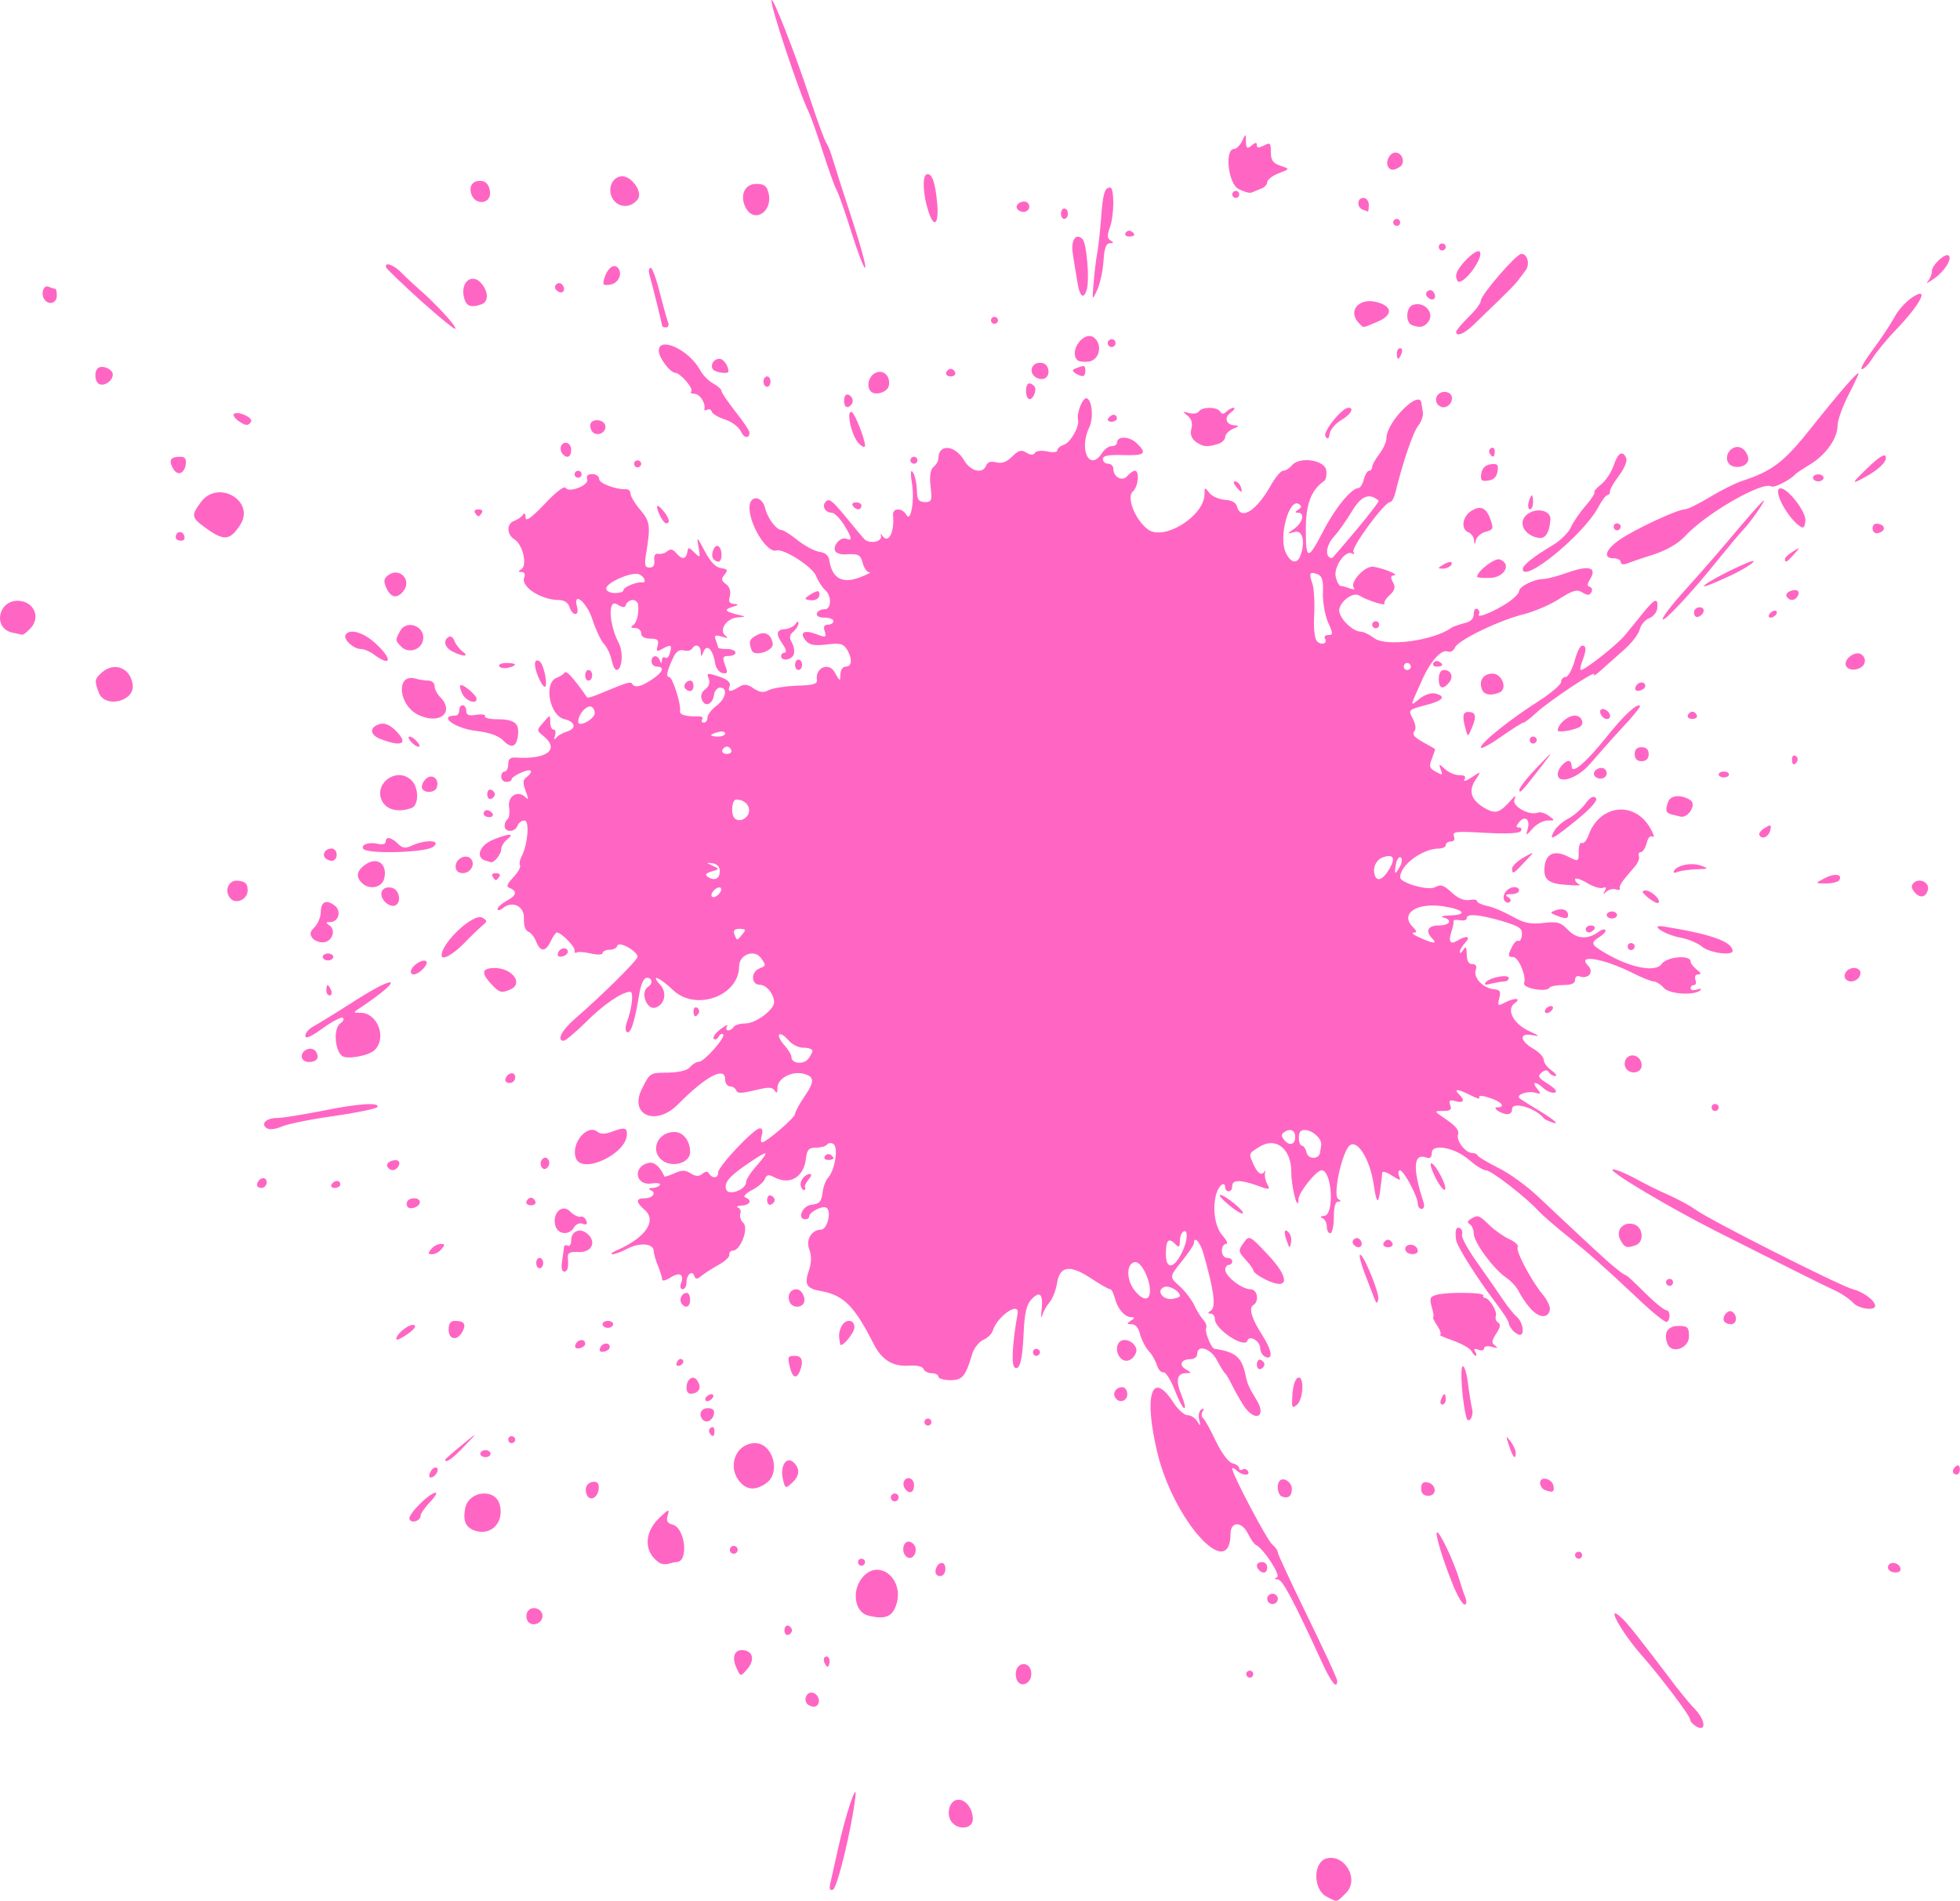 <?xml version="1.0" encoding="UTF-8" standalone="no"?><svg xmlns="http://www.w3.org/2000/svg" xmlns:xlink="http://www.w3.org/1999/xlink" fill="#000000" height="803.9" preserveAspectRatio="xMidYMid meet" version="1" viewBox="0.0 0.0 828.9 803.9" width="828.9" zoomAndPan="magnify"><defs><clipPath id="a"><path d="M 0 0 L 828.852 0 L 828.852 803.93 L 0 803.93 Z M 0 0"/></clipPath></defs><g><g clip-path="url(#a)" id="change1_1"><path d="M 783.676 545.316 C 778.469 544.016 722.84 515.965 716.805 511.469 C 714.316 509.691 709.348 507.086 705.68 505.43 C 702.008 503.895 695.617 500.699 691.355 498.328 C 687.098 496.078 682.836 494.309 682.008 494.66 C 679.992 495.254 705.797 510.641 725.68 520.699 C 752.664 534.312 771.484 543.781 776.453 546.027 C 779.18 547.328 782.371 549.578 783.676 551.004 C 786.043 553.602 793.023 554.551 793.023 552.301 C 793.023 550.172 788.055 546.383 783.676 545.316 Z M 809.32 373.438 C 808.137 374.621 808.289 375.656 809.676 377.34 C 811.98 380.141 814.648 379.59 815.359 376.156 C 815.949 373.078 811.57 371.188 809.32 373.438 Z M 799.262 661.398 C 798.434 661.992 798.195 662.938 798.672 663.766 C 799.734 665.543 803.758 665.543 803.758 663.766 C 803.758 661.754 801.035 660.336 799.262 661.398 Z M 817.016 114.59 C 817.016 116.012 816.188 118.023 815.238 119.086 C 814.176 120.27 815.477 119.562 818.199 117.668 C 822.461 114.59 825.625 109.531 824.117 108.078 C 822.789 106.805 817.016 112.105 817.016 114.59 Z M 827.43 619.973 C 826.602 620.445 825.891 621.516 825.891 622.34 C 825.891 623.051 826.602 623.645 827.43 623.645 C 828.258 623.645 828.852 622.695 828.852 621.395 C 828.852 620.09 828.258 619.5 827.43 619.973 Z M 619.832 308.344 C 620.777 311.891 620.777 311.891 622.555 307.629 C 624.566 302.895 624.094 301.121 620.898 301.121 C 618.648 301.121 618.293 303.012 619.832 308.344 Z M 612.848 288.691 C 614.859 286.207 613.68 283.367 610.602 283.367 C 609.297 283.367 608.469 284.906 608.469 287.156 C 608.469 291.297 610.129 291.887 612.848 288.691 Z M 346.547 251.527 C 346.547 249.754 345.953 249.633 343.586 250.938 C 342.051 251.766 340.629 252.832 340.629 253.188 C 340.629 253.539 342.051 253.895 343.586 253.895 C 345.242 253.895 346.547 252.832 346.547 251.527 Z M 580.301 264.191 C 580.301 265.023 581.012 265.73 581.84 265.73 C 582.668 265.73 583.262 265.023 583.262 264.191 C 583.262 263.363 582.668 262.773 581.84 262.773 C 581.012 262.773 580.301 263.363 580.301 264.191 Z M 608.59 279.816 C 607.762 279.344 606.695 279.582 606.223 280.41 C 605.746 281.238 606.34 281.945 607.641 281.945 C 610.246 281.945 610.602 281 608.59 279.816 Z M 732.742 402.199 C 732.625 398.293 723.633 395.094 703.863 391.902 C 697 390.719 703.746 395.336 710.969 396.637 C 714.043 397.227 718.047 398.91 719.844 400.422 C 723 403.078 732.742 404.324 732.742 402.199 Z M 639.125 378.172 C 641.016 378.172 642.438 377.461 642.438 376.633 C 642.438 375.805 641.609 375.211 640.543 375.211 C 637.703 375.211 635.219 378.172 636.047 380.539 C 636.52 381.602 637.586 382.074 638.297 381.602 C 639.242 381.012 638.988 380.211 637.82 379.473 C 636.383 378.559 636.758 378.172 639.125 378.172 Z M 744.105 353.316 C 745.289 355.324 748.188 353.777 748.723 350.949 C 749.148 348.691 748.879 348.641 746.238 350.238 C 744.602 351.223 743.633 352.605 744.105 353.316 Z M 751.207 259.812 C 751.684 258.984 751.445 258.273 750.617 258.273 C 749.789 258.273 748.723 258.984 748.25 259.812 C 747.773 260.523 748.012 261.234 748.844 261.234 C 749.668 261.234 750.734 260.523 751.207 259.812 Z M 644.332 362.664 C 641.727 364.203 639.48 366.336 639.48 367.281 C 639.48 370.004 639.953 369.766 644.805 364.562 C 649.184 359.941 649.184 359.941 644.332 362.664 Z M 789.559 198.148 C 783.52 203.949 783.047 204.781 786.715 202.883 C 793.816 199.332 798.312 195.309 797.484 193.059 C 797.133 191.758 794.527 193.297 789.559 198.148 Z M 326.781 272.242 C 326.188 268.215 323.469 266.797 320.152 268.574 C 316.84 270.348 316.484 271.414 317.902 275.082 C 318.969 277.926 327.254 275.32 326.781 272.242 Z M 351.16 488.363 C 350.332 487.887 349.27 488.242 348.797 489.07 C 348.32 489.898 348.914 490.609 350.215 490.609 C 352.82 490.609 353.176 489.664 351.16 488.363 Z M 653.562 426.934 C 653.09 427.762 653.328 428.473 654.156 428.473 C 654.984 428.473 656.051 427.762 656.523 426.934 C 656.996 426.105 656.762 425.512 655.93 425.512 C 655.102 425.512 654.035 426.105 653.562 426.934 Z M 628.473 415.332 C 627.406 416.52 628 416.754 630.602 416.047 C 632.613 415.57 635.219 415.098 636.164 415.098 C 637.23 415.098 638.059 414.504 638.059 413.676 C 638.059 411.902 630.367 413.32 628.473 415.332 Z M 336.484 263.84 C 335.801 264.918 333.766 265.969 331.988 266.09 C 328.199 266.324 327.965 268.215 331.16 272.715 C 332.461 274.605 332.699 276.027 331.871 276.027 C 331.043 276.027 330.332 276.738 330.332 277.449 C 330.332 279.816 334.711 279.223 335.656 276.855 C 336.133 275.676 335.773 273.426 334.945 271.887 C 333.645 269.637 333.883 268.453 335.539 267.152 C 336.723 266.09 337.668 264.547 337.668 263.598 C 337.668 262.656 337.223 262.672 336.484 263.84 Z M 688.008 447.41 C 687.176 448.238 686.82 450.012 687.297 451.199 C 688.715 454.746 694.277 454.156 694.277 450.605 C 694.277 447.055 690.371 445.043 688.008 447.41 Z M 691.082 517.832 C 686.586 516.41 683.035 520.316 685.281 524.461 C 687.059 527.773 688.098 528.062 691.91 526.59 C 695.438 525.227 694.871 519.016 691.082 517.832 Z M 736.297 222.293 C 725.289 235.312 724.816 235.906 712.27 249.992 C 707.18 255.551 703.156 260.879 703.156 261.828 C 703.156 263.719 715.227 250.938 726.473 236.855 C 731.086 231.172 735.82 225.492 737.125 224.191 C 740.199 220.992 746 212.711 746 211.641 C 746 211.168 741.621 216.023 736.297 222.293 Z M 291.984 287.863 C 290.09 287.863 288.672 290.113 289.852 291.297 C 291.629 293.074 293.285 292.359 293.285 290.113 C 293.285 288.812 292.691 287.863 291.984 287.863 Z M 281.332 491.555 C 285.828 493.688 291.863 491.32 291.863 487.297 C 291.863 482.445 288.906 478.773 285.238 478.773 C 277.309 478.773 274.469 488.121 281.332 491.555 Z M 295.535 428.473 C 295.891 427.762 295.652 426.699 294.824 426.227 C 293.996 425.75 293.285 426.34 293.285 427.645 C 293.285 430.129 294.23 430.602 295.535 428.473 Z M 230.559 290.469 C 231.738 289.285 229.848 280.766 228.188 279.695 C 225.82 278.277 225.586 281.238 227.598 286.207 C 228.781 289.047 230.082 290.824 230.559 290.469 Z M 248.902 287.863 C 249.73 287.863 250.441 286.918 250.441 285.613 C 250.441 284.43 249.73 283.367 248.902 283.367 C 248.074 283.367 247.48 284.43 247.48 285.613 C 247.48 286.918 248.074 287.863 248.902 287.863 Z M 336.25 281.238 C 336.25 282.422 336.84 283.367 337.668 283.367 C 338.496 283.367 339.207 282.422 339.207 281.238 C 339.207 279.938 338.496 278.988 337.668 278.988 C 336.84 278.988 336.25 279.938 336.25 281.238 Z M 771.684 371.422 C 767.504 373.602 767.543 373.672 772.156 373.672 C 774.762 373.672 777.352 373.07 777.84 372.254 C 779.332 369.738 775.906 369.219 771.684 371.422 Z M 777.129 179.922 C 777.129 177.789 779.141 172.23 781.508 167.496 C 783.992 162.641 786.004 158.383 786.004 158.027 C 786.004 156.609 778.312 165.484 766.238 180.633 C 754.523 195.43 749.668 199.215 736.531 203.477 C 733.809 204.422 727.773 207.379 723.156 210.223 C 718.422 213.062 713.688 215.43 712.504 215.43 C 709.43 215.43 691.438 223.832 685.047 228.211 C 679.012 232.355 677.711 236.141 682.441 236.141 C 684.102 236.141 685.402 236.855 685.402 237.684 C 685.402 238.625 686.469 238.984 688.008 238.391 C 689.426 237.797 694.516 236.023 699.484 234.484 C 705.168 232.594 709.902 229.75 712.742 226.676 C 721.266 217.324 745.289 203.477 749.078 205.723 C 750.262 206.551 757.242 202.883 759.375 200.52 C 759.73 200.047 762.688 198.148 765.766 196.258 C 772.273 192.23 777.129 185.363 777.129 179.922 Z M 771.211 202.055 C 771.211 201.227 770.145 200.633 768.961 200.633 C 767.777 200.633 766.715 201.227 766.715 202.055 C 766.715 202.883 767.777 203.594 768.961 203.594 C 770.145 203.594 771.211 202.883 771.211 202.055 Z M 786.715 276.504 C 783.758 275.438 779.309 279.43 780.797 281.828 C 782.391 284.398 788.137 283.129 788.609 280.051 C 788.965 278.633 788.016 277.094 786.715 276.504 Z M 794.527 221.586 C 792.871 221.23 791.922 221.941 791.922 223.477 C 791.922 224.898 792.875 225.754 794.172 225.492 C 797.383 224.844 797.605 222.176 794.527 221.586 Z M 741.621 237.328 C 741.621 236.262 723.75 244.902 721.027 247.387 C 719.254 248.926 723.395 247.387 732.035 243.359 C 737.242 240.875 741.621 238.156 741.621 237.328 Z M 758.191 233.301 C 756.414 234.367 754.879 235.785 754.879 236.5 C 754.879 238.273 755.707 237.797 758.781 234.367 C 761.508 231.289 761.508 231.289 758.191 233.301 Z M 785.887 409.891 C 783.641 408.473 780.09 410.242 780.09 412.848 C 780.09 414.035 781.27 415.098 782.809 415.098 C 786.004 415.098 788.137 411.312 785.887 409.891 Z M 718.188 260.879 C 720.91 259.934 721.383 256.855 718.777 256.855 C 717.477 256.855 716.41 257.801 716.41 259.105 C 716.41 260.406 717.238 261.234 718.188 260.879 Z M 713.809 302.539 C 713.453 303.367 714.398 304.082 715.699 304.082 C 717.121 304.082 717.949 303.367 717.594 302.539 C 717.359 301.711 716.527 301.004 715.699 301.004 C 714.992 301.004 714.043 301.711 713.809 302.539 Z M 705.523 338.992 C 704.102 342.781 704.457 343.848 707.18 344.559 C 708.598 344.91 710.141 345.266 710.73 345.387 C 714.043 346.094 717.625 340.133 714.871 338.402 C 711.008 335.969 706.59 336.27 705.523 338.992 Z M 726.828 327.512 C 726.828 328.227 727.773 328.816 729.074 328.816 C 730.258 328.816 731.207 328.227 731.207 327.512 C 731.207 326.922 730.258 326.332 729.074 326.332 C 727.773 326.332 726.828 326.922 726.828 327.512 Z M 729.191 558.902 C 729.668 559.609 730.852 560.086 732.035 560.086 C 734.637 560.086 734.902 556.258 732.508 554.762 C 730.75 553.664 728.012 557.008 729.191 558.902 Z M 759.375 319.703 C 758.547 319.23 757.836 319.82 757.836 321.121 C 757.836 323.605 758.781 324.082 760.086 321.949 C 760.441 321.242 760.203 320.18 759.375 319.703 Z M 757.125 249.992 C 755.836 250.492 755.113 251.527 755.59 252.355 C 756.891 254.254 758.902 254.254 760.203 252.238 C 761.508 250.105 759.996 248.875 757.125 249.992 Z M 725.289 466.938 C 724.461 466.938 723.867 467.531 723.867 468.359 C 723.867 469.188 724.461 469.895 725.289 469.895 C 726.117 469.895 726.828 469.188 726.828 468.359 C 726.828 467.531 726.117 466.938 725.289 466.938 Z M 709.664 368.703 C 711.086 368.23 714.637 367.754 717.715 367.637 C 722.566 367.52 722.805 367.402 719.605 366.219 C 715.82 364.676 709.547 365.742 708.008 368.23 C 707.414 369.176 708.008 369.41 709.664 368.703 Z M 753.102 206.551 C 749.434 206.438 755.113 217.914 760.797 222.293 C 762.688 223.715 763.16 223.359 763.516 220.281 C 763.992 216.73 756.297 206.672 753.102 206.551 Z M 709.203 713.879 C 692.277 691.508 688.137 686.301 685.293 683.816 C 678.902 678.133 685.648 690.328 694.523 700.387 C 702.574 709.617 714.766 725.715 714.766 727.25 C 714.766 728.078 715.949 729.383 717.367 730.211 C 721.512 732.578 721.395 727.965 717.133 723.23 C 715.004 721.098 711.57 716.836 709.203 713.879 Z M 609.891 383.258 C 598.883 381.723 592.02 386.57 597.465 392.02 C 599.238 393.793 599.355 394.387 597.816 394.504 C 596.754 394.504 597.816 395.449 600.305 396.516 C 605.984 399.121 608.113 399.355 605.746 396.988 C 602.672 393.91 603.734 391.426 608.469 391.426 C 613.203 391.426 614.508 389.062 610.246 387.992 C 608.824 387.641 610.246 387.285 613.32 387.164 C 621.137 386.93 618.887 384.562 609.891 383.258 Z M 592.137 366.336 C 592.965 364.797 593.086 363.141 592.371 362.664 C 591.664 362.191 590.715 363.492 590.359 365.504 C 589.531 370.004 590.008 370.238 592.137 366.336 Z M 593.676 281.945 C 593.676 282.773 594.266 283.367 595.098 283.367 C 595.926 283.367 596.633 282.773 596.633 281.945 C 596.633 281.117 595.926 280.41 595.098 280.41 C 594.266 280.41 593.676 281.117 593.676 281.945 Z M 585.035 362.547 C 581.957 363.492 580.301 367.16 581.484 370.359 C 582.434 373.199 585.152 371.777 587.641 367.402 C 590.242 362.902 589.297 361.129 585.035 362.547 Z M 573.555 224.191 C 579.117 217.559 583.379 211.996 583.023 211.762 C 579.117 208.328 575.684 209.629 571.66 216.379 C 569.293 220.281 565.98 225.02 564.203 226.91 C 560.652 230.695 560.18 236.023 563.375 236.023 C 563.492 236.023 568.109 230.695 573.555 224.191 Z M 561.602 263.129 C 560.301 260.051 559.352 254.488 559.469 250.699 C 559.707 245.492 559.113 243.602 557.223 242.887 C 553.906 241.586 553.434 242.418 554.973 246.676 C 555.684 248.57 556.039 254.488 555.801 259.695 C 555.445 265.258 555.922 269.875 556.867 271.059 C 558.641 273.188 561.719 272.242 560.301 269.992 C 559.824 269.281 560.535 268.574 561.719 268.574 C 563.848 268.574 563.848 268.102 561.602 263.129 Z M 558.762 484.215 C 558.996 481.617 555.328 478.184 552.016 477.945 C 550.121 477.828 549.293 478.773 549.293 481.141 C 549.293 483.035 549.883 484.574 550.594 484.574 C 551.305 484.574 552.25 485.992 552.605 487.648 C 553.434 490.492 557.863 490.363 558.285 487.414 C 558.391 486.703 558.641 485.285 558.762 484.215 Z M 549.883 235.195 C 552.133 229.277 550.949 223.949 547.398 225.02 C 544.086 225.961 544.086 225.961 547.398 223.598 C 551.066 220.871 551.895 216.852 548.938 216.852 C 547.516 216.852 547.617 216.469 549.055 215.547 C 550.574 214.57 550.594 214.012 549.293 213.184 C 545.148 210.578 540.652 227.027 543.727 233.656 C 545.742 238.035 548.465 238.746 549.883 235.195 Z M 547.754 480.902 C 547.754 478.184 545.859 477.117 543.375 478.656 C 541.719 479.723 541.719 480.43 543.254 482.324 C 545.387 484.809 547.754 484.102 547.754 480.902 Z M 500.41 520.91 C 499.582 521.383 498.988 523.277 498.988 524.934 C 498.988 527.418 498.547 527.746 497.215 526.355 C 494.203 523.211 493.07 524.344 493.07 530.496 C 493.07 537.242 496.621 536.648 500.055 529.312 C 502.305 524.699 502.539 519.609 500.41 520.91 Z M 492.359 544.344 C 488.93 545.645 491.414 549.672 495.438 549.434 C 497.332 549.195 498.988 548.605 498.988 548.129 C 498.988 546.117 494.492 543.516 492.359 544.344 Z M 486.324 545.883 C 486.324 540.676 482.422 533.336 479.934 533.809 C 476.266 534.402 476.266 541.27 479.816 545.766 C 483.367 550.262 486.324 550.379 486.324 545.883 Z M 343.586 444.453 C 343.586 443.738 341.93 443.148 339.801 443.148 C 337.551 443.148 334.859 441.703 333.289 439.832 C 331.781 438.035 330.094 436.992 329.504 437.586 C 329.027 438.059 329.945 440.098 331.633 441.965 C 333.262 443.766 334.711 446.109 334.711 447.055 C 334.711 449.898 339.684 450.371 341.812 447.883 C 342.758 446.582 343.586 445.043 343.586 444.453 Z M 316.484 492.031 C 308.434 497.473 306.066 500.199 307.133 503.156 C 308.199 505.879 315.535 503.156 315.535 499.961 C 315.535 498.895 317.551 495.699 320.152 492.859 C 325.715 486.465 325.004 486.23 316.484 492.031 Z M 311.395 338.164 C 309.5 338.133 308.938 344.289 310.684 346.094 C 312.488 347.961 316.188 346.324 316.719 343.492 C 317.254 340.641 314.828 338.227 311.395 338.164 Z M 312.812 392.848 C 310.684 392.848 309.973 393.559 310.566 395.094 C 311.039 396.398 311.512 397.344 311.75 397.344 C 311.984 397.344 313.051 396.398 313.996 395.094 C 315.535 393.32 315.418 392.848 312.812 392.848 Z M 309.266 317.336 C 309.027 316.504 308.199 315.797 307.371 315.797 C 306.66 315.797 305.715 316.504 305.477 317.336 C 305.121 318.164 306.066 318.875 307.371 318.875 C 308.789 318.875 309.617 318.164 309.266 317.336 Z M 303.582 375.449 C 302.516 375.805 301.336 376.984 300.977 378.055 C 300.621 379.117 301.215 379.711 302.281 379.355 C 303.348 378.996 304.527 377.816 304.887 376.754 C 305.238 375.566 304.648 375.094 303.582 375.449 Z M 299.441 370.949 C 302.281 372.727 304.41 371.66 304.41 368.348 C 304.41 366.691 303.227 365.391 301.453 365.152 C 298.492 364.797 298.492 364.797 301.453 366.219 C 304.293 367.52 304.293 367.637 300.977 368.586 C 298.375 369.41 298.02 370.004 299.441 370.949 Z M 300.742 310.941 C 300.742 311.301 302.043 311.535 303.699 311.535 C 305.359 311.535 306.66 310.941 306.66 310.234 C 306.66 309.406 305.359 309.172 303.699 309.641 C 302.043 310 300.742 310.707 300.742 310.941 Z M 250.559 299.227 C 248.781 297.449 244.582 301.711 244.523 305.262 C 244.484 307.395 249.492 305.383 251.27 302.539 C 251.742 301.598 251.508 300.176 250.559 299.227 Z M 270.207 242.887 C 267.129 241.703 256.359 246.441 256.359 248.926 C 256.359 249.992 258.016 250.82 260.027 250.82 C 262.039 250.82 263.695 250.348 263.695 249.52 C 263.695 248.336 269.254 246.016 271.508 246.32 C 273.633 246.605 272.574 243.836 270.207 242.887 Z M 719.133 418.766 C 716.887 421.137 706.059 420.59 703.629 417.82 C 702.297 416.309 700.312 415.098 699.367 415.098 C 698.305 415.098 694.16 413.441 690.254 411.43 C 678.184 405.395 666.664 403.414 671.555 408.352 C 674.32 411.148 671.789 414.27 668.004 412.969 C 666.938 412.492 666.109 413.203 666.109 414.391 C 666.109 415.926 664.57 416.637 661.02 416.637 C 658.301 416.637 655.695 417.109 655.223 417.82 C 653.918 419.832 643.738 417.938 644.566 415.809 C 645.633 412.969 642.199 404.801 639.953 404.801 C 637.586 404.801 637.586 403.973 639.598 400.184 C 640.426 398.527 641.609 397.578 642.199 397.938 C 642.793 398.293 643.504 397.109 643.621 395.336 C 643.859 392.609 642.559 391.781 635.098 389.531 C 625.277 386.691 620.305 386.336 620.305 388.348 C 620.305 389.176 619.004 389.531 617.348 389.176 C 615.691 388.941 614.508 389.062 614.742 389.652 C 614.859 390.242 614.422 392.266 613.797 394.152 C 612.449 398.199 613.355 399.652 616.164 397.938 C 620.117 395.527 622.199 395.922 619.715 398.648 C 618.41 400.066 617.348 401.84 617.348 402.668 C 617.348 403.383 618.027 403.008 618.766 401.84 C 619.906 400.039 620.246 400.422 620.305 403.617 C 620.355 406.34 621.016 407.758 622.555 407.758 C 624.211 407.758 624.684 408.586 624.094 410.363 C 623.027 413.676 627.406 418.059 631.902 418.41 C 634.391 418.648 634.863 419.359 634.035 422.199 C 633.324 425.398 633.441 425.633 636.285 424.094 C 640.543 421.844 643.738 422.078 640.543 424.328 C 636.875 427.055 640.07 433.086 646.816 436.164 C 651.195 438.176 651.422 438.48 648 437.82 C 642.418 436.746 642.676 440.191 648.355 443.504 C 650.844 444.922 652.855 447.055 652.855 448.238 C 652.855 449.422 654.273 451.434 656.168 452.734 C 657.941 454.039 658.652 455.102 657.707 455.102 C 656.762 455.102 655.551 454.406 654.984 453.445 C 654.363 452.398 653.328 452.5 651.906 453.684 C 650.133 455.223 650.605 455.93 654.629 458.418 C 657.59 460.309 658.77 461.73 657.59 462.086 C 656.523 462.441 654.391 461.73 652.973 460.43 C 649.539 457.23 647.527 457.352 650.012 460.43 C 651.906 462.676 651.789 462.914 648.949 462.086 C 645.871 461.379 641.137 463.035 642.559 464.453 C 642.91 464.805 647.172 467.531 652.145 470.488 C 656.996 473.566 659.363 475.461 657.23 474.984 C 655.223 474.395 653.219 473.441 652.855 472.973 C 649.391 468.523 639.48 465.754 639.48 469.066 C 639.48 471.672 636.875 471.91 633.562 469.895 C 632.141 468.832 632.023 468.359 633.207 468.359 C 636.992 468.359 634.98 465.875 629.891 464.336 C 626.695 463.27 625.059 463.258 625.633 464.215 C 626.121 465.035 624.449 464.57 621.961 463.27 C 616.637 460.547 614.566 460.367 616.992 462.797 C 619.652 465.461 619.121 466.703 615.57 465.754 C 613.086 465.047 612.613 465.398 613.32 467.41 C 614.031 469.305 613.441 469.895 610.246 469.895 C 606.34 469.895 606.34 469.895 611.902 473.684 C 615.691 476.285 617.227 478.184 616.637 479.84 C 615.691 482.324 619.715 487.648 622.555 487.648 C 623.617 487.648 624.684 488.121 624.922 488.715 C 625.277 489.426 629.184 491.676 633.562 493.926 C 638.059 496.051 645.754 501.617 650.605 506.23 C 674.395 528.602 679.129 532.98 682.914 536.059 C 685.047 537.836 687.176 539.371 687.648 539.371 C 688.008 539.371 691.617 542.742 695.699 546.828 C 699.781 550.914 703.863 554.168 704.695 554.168 C 706.352 554.168 706.59 558.074 704.93 559.137 C 704.34 559.492 698.777 555.117 692.621 549.195 C 677.473 534.992 672.855 530.852 662.441 522.449 C 657.59 518.539 652.262 513.926 650.605 512.148 C 645.516 506.469 630.602 494.988 628.473 494.988 C 627.289 494.988 624.133 493.051 621.488 490.727 C 615.309 485.297 605.512 483.508 605.512 487.648 C 605.512 489.426 604.684 490.133 603.5 489.664 C 597.699 487.414 597.227 493.805 602.078 508.719 C 602.551 510.137 602.078 511.32 601.25 511.32 C 600.305 511.32 599.594 510.258 599.594 509.074 C 599.594 506.117 593.676 494.988 592.02 494.988 C 591.426 494.988 591.188 496.051 591.664 497.355 C 592.492 499.484 592.254 499.484 588.703 497.238 C 586.574 495.816 584.68 495.223 584.562 495.938 C 584.562 496.645 584.207 499.484 583.852 502.211 C 583.023 509.664 582.195 509.43 581.012 501.379 C 579.355 489.781 573.555 481.023 570.359 484.93 C 567.164 488.836 563.73 505.641 565.859 507.059 C 567.281 508.008 567.281 508.246 565.859 508.246 C 564.68 508.246 564.086 510.609 564.086 514.992 C 564.086 518.66 563.375 521.617 562.547 521.617 C 561.719 521.617 561.129 520.316 561.129 518.781 C 561.129 517.238 560.301 515.582 559.234 515.227 C 558.168 514.754 558.402 514.359 559.941 514.277 C 564.438 514.047 563.375 494.988 558.879 494.988 C 556.746 494.988 549.293 504.219 549.172 507.059 C 549.055 513.336 546.098 502.445 546.098 495.699 C 546.098 485.637 539.348 480.547 532.246 485.285 C 527.988 488.008 527.988 487.77 530.234 492.738 C 532.012 496.527 533.633 497.453 534.852 495.344 C 535.195 494.746 535.207 495.109 534.969 496.172 C 534.734 497.238 535.121 499.352 535.918 500.785 C 537.277 503.242 536.98 503.391 531.891 501.5 C 524.555 498.895 521.121 498.895 521.121 501.617 C 521.121 502.918 520.531 503.867 519.703 503.867 C 518.875 503.867 518.164 503.156 518.164 502.445 C 518.164 499.25 515.559 501.141 514.375 504.93 C 512.602 511.32 513.844 519.078 517.098 522.684 C 518.785 524.551 519.465 526.117 518.52 526.117 C 517.453 526.117 516.742 527.418 516.742 529.074 C 516.742 530.617 517.691 532.031 518.992 532.031 C 520.176 532.031 521.121 532.629 521.121 533.453 C 521.121 534.281 520.531 534.992 519.703 534.992 C 518.875 534.992 518.164 535.941 518.164 537.008 C 518.164 539.848 525.266 545.289 528.816 545.289 C 531.773 545.289 532.723 550.379 530 552.035 C 527.988 553.219 529.406 557.953 533.906 564.82 C 537.93 571.215 538.52 575.234 535.207 573.934 C 534.023 573.457 532.957 571.801 532.957 570.266 C 532.957 567.184 528.344 564.465 527.516 567.066 C 526.328 570.5 513.785 562.215 513.785 557.953 C 513.785 556.652 512.957 555.59 511.891 555.59 C 510.59 555.59 510.707 555.23 512.129 554.285 C 514.375 552.867 513.309 545.41 508.934 530.141 C 507.512 525.172 504.906 522.449 504.906 525.879 C 504.906 526.59 502.539 530.023 499.699 533.574 C 494.492 540.082 494.492 540.082 498.754 543.867 C 501.004 545.883 503.844 549.551 505.027 551.918 C 506.09 554.402 507.984 557.246 508.934 558.309 C 509.996 559.492 510.473 560.914 510.113 561.621 C 509.285 562.926 512.246 570.383 513.664 570.5 C 522.188 571.684 525.027 573.934 526.566 580.797 C 527.516 585.414 527.988 586.48 531.301 591.926 C 535.918 599.258 530.801 601.844 525.973 594.527 C 524.512 592.309 522.305 588.371 521.121 586.008 C 519.938 583.523 518.52 581.152 518.047 580.797 C 517.57 580.441 515.984 577.863 514.613 575.234 C 512.039 570.309 506.328 568.488 506.328 572.629 C 506.328 573.934 505.027 574.879 503.488 574.879 C 499.465 574.879 498.398 577.363 501.477 579.141 C 504.078 580.68 504.082 580.738 501.477 580.797 C 497.688 580.883 497.098 583.875 499.699 590.148 C 500.883 593.105 501.477 595.594 500.883 595.594 C 500.172 595.594 498.398 592.039 496.742 587.777 C 495.086 583.523 492.953 580.203 492.008 580.441 C 491.059 580.562 489.875 579.262 489.285 577.484 C 488.691 575.59 487.152 572.75 485.613 571.215 C 484.195 569.555 482.656 566.359 482.062 564.109 C 481.473 561.621 480.172 560.086 478.633 560.086 C 476.383 560.086 476.383 559.852 478.277 558.547 C 479.934 557.602 479.934 557.125 478.516 557.125 C 475.676 557.125 472.598 553.574 471.531 549.195 C 470.938 547.066 470.109 545.289 469.52 545.289 C 468.926 545.289 465.258 543.277 461.59 540.797 C 452.477 534.758 448.215 535.352 447.031 542.688 C 446.559 545.766 445.105 549.402 443.836 550.855 C 442.617 552.246 441.23 554.762 440.758 556.418 C 440.285 557.953 440.168 556.891 440.52 553.812 C 441.23 547.188 439.691 545.766 436.023 549.785 C 434.129 551.918 433.301 555.59 432.945 563.047 C 432.473 575.113 431.289 579.734 429.16 578.434 C 427.621 577.484 428.094 568.488 430.344 555.59 C 431.289 550.145 421.668 556.723 419.809 562.926 C 419.422 564.219 417.559 566.004 415.785 566.715 C 414.012 567.539 411.879 570.266 411.168 572.629 C 408.328 582.219 407.027 583.758 401.816 583.758 C 399.098 583.758 396.848 583.047 396.848 582.219 C 396.848 581.508 395.664 580.797 394.008 580.797 C 392.469 580.797 390.91 579.977 390.574 579.023 C 390.199 577.965 387.734 577.363 384.422 577.605 C 377.555 578.074 373.059 575.234 369.625 568.727 C 361.461 552.512 356.844 547.895 347.492 546.117 C 341.102 545.055 340.035 543.395 342.051 537.477 C 343.23 534.047 343.23 531.203 342.285 528.484 C 340.629 524.461 343.23 520.082 347.258 520.082 C 349.742 520.082 351.637 512.859 349.742 510.965 C 348.32 509.547 342.168 512.508 342.168 514.637 C 342.168 515.227 341.457 515.699 340.629 515.699 C 336.961 515.699 339.324 509.902 343.23 509.547 C 346.547 509.191 347.375 508.246 347.848 504.574 C 348.086 502.211 349.148 499.129 350.332 497.949 C 353.176 494.633 354.594 485.164 352.465 483.863 C 351.516 483.273 350.215 483.387 349.742 484.102 C 349.27 484.809 347.137 485.402 345.125 485.402 C 342.051 485.402 341.34 486.23 340.863 489.781 C 340.035 497.949 334 501.5 327.254 497.828 C 325.004 496.645 324.176 496.883 323.469 498.656 C 322.992 499.961 320.508 502.09 317.902 503.391 C 315.418 504.695 314.117 506.117 315.184 506.469 C 318.258 507.535 317.191 509.785 313.641 509.902 C 311.867 510.02 311.156 510.379 312.105 510.73 C 313.051 511.086 313.523 512.387 313.051 513.449 C 312.695 514.52 313.305 516.277 314.352 517.238 C 316.758 519.445 313.172 528.898 309.973 528.961 C 308.91 528.98 308.316 529.785 308.434 530.617 C 308.672 531.559 306.66 533.453 304.055 534.879 C 301.453 536.297 298.137 538.426 296.836 539.492 C 294.824 541.148 294.23 541.148 293.641 539.727 C 292.812 537.008 290.328 539.02 290.328 542.449 C 290.328 543.988 289.617 545.289 288.672 545.289 C 287.84 545.289 287.484 544.227 287.961 542.926 C 289.496 539.02 287.484 537.836 283.578 540.32 C 281.566 541.621 280.027 541.977 280.027 541.148 C 280.027 540.32 279.199 537.715 278.254 535.352 C 277.309 533.102 276.477 530.262 276.477 529.074 C 276.242 525.879 270.68 525.406 265.352 528.129 C 262.984 529.434 260.027 530.496 258.961 530.496 C 257.895 530.379 259.082 529.547 261.566 528.484 C 273.164 523.277 277.898 516.176 272.574 511.68 C 268.902 508.48 268.785 506.824 272.574 506.824 C 276.008 506.824 277.781 504.461 275.176 503.391 C 273.992 502.918 274.348 502.562 275.887 502.445 C 277.188 502.445 278.727 501.855 279.082 501.141 C 279.559 500.555 277.898 500.199 275.648 500.555 C 268.43 501.617 267.484 493.094 274.586 491.797 C 276.836 491.438 279.199 493.566 280.977 497.594 C 280.977 497.828 282.895 497.297 285.117 496.293 C 288.352 494.836 289.734 494.754 292.102 496.293 C 294.23 497.594 295.535 497.715 296.953 496.527 C 298.375 495.344 299.32 495.344 299.914 496.41 C 301.336 498.656 303.699 498.301 303.699 495.938 C 303.699 493.332 318.852 477.234 321.336 477.234 C 322.402 477.234 322.758 478.297 322.164 480.195 C 321.691 481.852 321.691 483.152 322.281 483.152 C 324.059 483.152 336.25 472.738 336.25 471.082 C 336.25 470.371 337.906 467.176 339.918 464.215 C 344.652 457.352 344.535 455.34 339.801 454.156 C 334.828 452.855 328.793 456.168 328.793 460.074 C 328.793 462.32 328.438 462.676 327.609 461.258 C 326.543 459.715 325.004 459.715 319.207 461.141 C 313.762 462.441 311.867 462.559 311.395 461.258 C 311.039 460.309 309.855 459.48 308.789 459.48 C 307.605 459.48 306.66 458.18 306.66 456.523 C 306.66 450.84 298.492 455.223 286.895 466.938 C 277.426 476.641 265.824 471.672 271.508 460.43 C 274.82 453.801 274.941 453.684 282.395 453.684 C 287.25 453.562 290.684 452.734 291.863 451.312 C 292.812 450.133 294.586 449.066 295.652 449.066 C 297.781 449.066 307.016 438.648 305.832 437.469 C 305.359 436.992 304.41 437.469 303.82 438.648 C 303.109 439.719 302.16 439.953 301.809 439.242 C 301.336 438.648 302.754 436.758 304.766 435.219 C 306.895 433.68 308.078 433.086 307.488 434.035 C 306.895 434.98 307.133 435.809 307.961 435.809 C 308.789 435.809 309.855 435.102 310.328 434.273 C 310.805 433.559 313.051 432.852 315.418 432.852 C 319.559 432.852 327.371 427.055 327.371 423.977 C 327.371 420.543 324.176 416.52 321.336 416.52 C 317.551 416.52 317.43 410.957 321.336 409.535 C 324.059 408.473 324.059 408.234 321.691 405.039 C 318.852 401.367 312.578 403.855 312.578 408.707 C 312.578 421.25 294.23 427.883 284.645 418.766 C 278.965 413.32 274.82 411.664 279.199 416.52 C 282.16 419.715 281.215 424.684 277.426 426.105 C 273.641 427.645 270.488 419.664 274.109 417.348 C 276.27 415.969 275.887 413.562 273.52 413.562 C 272.336 413.562 271.152 416.047 270.441 419.953 C 268.43 432.145 266.773 437.469 265.117 436.52 C 264.406 436.047 264.406 434.152 265.117 432.258 C 267.246 426.699 268.074 419.48 266.535 419.48 C 263.105 419.48 254.938 425.039 247.719 432.379 C 243.34 436.641 239.195 440.191 238.367 440.191 C 235.289 440.191 237.539 435.691 243.34 430.723 C 254.82 420.781 269.613 406.102 269.613 404.684 C 269.613 402.316 261.805 397.938 261.094 399.949 C 260.855 401.012 259.199 401.727 257.66 401.727 C 256.121 401.727 254.82 402.434 254.82 403.145 C 254.82 403.855 252.586 403.918 249.73 403.262 C 246.902 402.613 244.285 402.434 243.812 402.906 C 243.34 403.383 242.984 402.906 242.984 401.84 C 242.984 400.184 237.422 394.504 235.527 394.387 C 235.055 394.387 233.871 396.043 232.926 398.055 C 230.793 402.668 228.543 402.789 226.77 398.293 C 226.059 396.398 224.52 394.387 223.336 394.031 C 222.152 393.438 221.441 391.426 221.562 388.586 C 221.914 383.379 216.762 380.719 212.684 384.086 C 211.516 385.055 210.434 385.273 210.434 384.445 C 210.434 383.734 212.094 382.195 214.223 381.012 C 218.367 378.883 218.84 376.984 215.762 375.684 C 213.984 375.094 214.223 374.148 217.062 371.066 C 219.074 368.938 220.359 366.703 219.902 365.98 C 219.535 365.398 219.785 363.734 220.613 362.191 C 223.219 357.102 224.047 347.043 221.797 347.043 C 220.613 347.043 219.312 347.992 218.84 349.293 C 217.773 352.133 213.395 352.133 213.395 349.293 C 213.395 348.227 213.984 346.922 214.695 346.449 C 215.289 345.98 215.645 343.73 215.289 341.359 C 214.578 336.629 219.074 334.023 222.27 337.219 C 223.574 338.52 223.574 337.812 222.27 334.5 C 220.969 330.945 221.09 329.762 222.98 328.461 C 224.164 327.512 224.875 326.449 224.402 325.977 C 223.453 325.027 216.473 328.227 216.352 329.645 C 216.352 330.238 215.406 330.711 214.223 330.711 C 212.922 330.711 211.977 329.762 211.977 328.582 C 211.977 327.277 212.566 326.332 213.395 326.332 C 214.223 326.332 214.934 324.91 214.934 323.254 C 214.934 321.004 215.766 320.25 218.246 320.414 C 231.164 321.258 236.828 317.098 229.965 311.418 C 226.887 308.93 226.887 308.93 229.727 305.617 C 232.688 302.188 232.688 302.188 232.688 305.383 C 232.688 307.156 233.277 308.578 234.105 308.578 C 234.934 308.578 235.172 309.762 234.699 311.18 C 234.227 312.719 234.344 313.074 235.172 312.129 C 235.766 311.18 237.895 310 239.789 309.406 C 243.93 308.102 243.34 305.262 238.723 304.195 C 232.332 302.66 229.848 288.812 235.41 286.68 C 236.711 286.207 238.25 285.262 238.723 284.551 C 239.434 283.484 241.684 285.559 248.309 294.965 C 248.555 295.312 250.934 294.543 253.637 293.43 C 264.613 288.898 266.656 287.984 267.363 289.285 C 268.551 291.059 271.152 290.469 275.887 287.27 C 280.387 284.312 281.215 281.945 277.781 281.945 C 276.598 281.945 275.531 281 275.531 279.695 C 275.531 277.094 278.016 276.738 279.082 279.344 C 279.559 280.766 279.793 280.766 279.91 279.223 C 279.91 278.16 280.621 277.688 281.332 278.16 C 282.039 278.633 282.988 277.688 283.344 276.027 C 284.289 272.715 283.777 272.41 280.027 274.492 C 277.758 275.754 277.426 275.555 278.137 273.07 C 278.727 270.703 278.137 270.109 275.059 270.109 C 272.574 270.109 271.152 269.281 271.152 267.859 C 271.152 266.68 269.969 265.613 268.551 265.613 C 266.891 265.613 266.535 265.258 267.602 264.547 C 269.258 263.484 270.281 259.691 269.852 255.672 C 269.75 254.723 268.668 253.777 267.602 253.777 C 266.418 253.777 265.117 254.723 264.762 255.672 C 264.289 257.211 263.461 257.094 260.855 255.551 C 257.066 253.305 257.488 263.926 261.684 272.008 C 263.73 275.953 263.105 283.367 260.738 283.367 C 260.027 283.367 259.137 281.461 258.605 278.988 C 258.07 276.488 256.566 273.57 255.41 272.359 C 254.195 271.086 252.098 266.68 250.676 262.418 C 248.309 254.723 242.156 249.633 244.051 256.738 C 245.113 260.641 242.105 260.738 240.852 256.738 C 240.293 254.953 238.605 253.777 236.355 253.777 C 228.898 253.777 220.172 248.184 221.68 244.309 C 222.238 242.875 221.797 241.941 220.613 241.941 C 219.074 241.941 218.957 241.703 220.496 240.758 C 223.102 239.102 221.09 230.344 217.656 228.211 C 214.223 226.082 214.105 221.465 217.535 220.281 C 218.957 219.691 220.613 218.629 221.207 217.68 C 221.797 216.73 222.27 217.203 222.27 218.859 C 222.27 220.758 224.52 219.215 230.32 213.184 C 234.699 208.445 238.605 205.367 239.195 206.316 C 240.617 208.684 249.375 205.133 248.309 202.648 C 247.836 201.348 248.547 200.52 250.441 200.52 C 252.098 200.52 253.398 201.461 253.398 202.648 C 253.398 204.422 260.5 207.145 264.879 206.91 C 265.824 206.91 266.656 207.738 266.656 208.801 C 266.656 209.867 268.551 213.062 270.797 215.668 C 274.941 220.637 275.176 222.293 273.281 234.012 C 272.453 238.984 272.691 240.047 274.703 240.047 C 276.359 240.047 276.953 238.984 276.715 236.969 C 276.477 234.961 277.074 233.988 278.371 234.25 C 279.441 234.465 281.215 234.012 282.16 233.184 C 283.578 232 284.527 232.238 285.945 233.895 C 288.312 236.734 290.09 236.734 290.684 233.539 C 291.035 231.289 291.273 231.289 293.641 233.656 C 296.125 236.141 296.242 236.023 295.414 231.41 C 294.586 226.676 294.707 226.789 298.02 233.066 C 300.387 237.562 302.629 239.965 304.887 240.285 C 307.719 240.688 307.961 241.113 306.422 243.008 C 304.887 244.902 305.031 245.57 307.016 247.031 C 308.578 248.184 309.145 249.992 308.672 252.121 C 307.961 254.488 308.434 255.316 310.566 255.438 C 312.578 255.551 312.34 255.91 309.617 256.738 C 305.832 257.922 306.66 258.75 313.289 260.285 C 315.535 260.762 315.184 260.879 312.223 261.113 C 307.371 261.234 303.699 266.68 306.895 268.93 C 308.199 269.875 307.723 269.992 305.359 269.281 C 302.398 268.453 301.926 268.688 302.754 270.82 C 303.227 272.121 303.699 273.543 303.699 273.898 C 303.699 274.254 305.359 274.492 307.371 274.492 C 309.383 274.492 311.039 275.199 311.039 276.027 C 311.039 276.855 309.738 277.449 308.199 277.449 C 305.594 277.449 305.402 278.066 306.66 281.355 C 307.891 284.578 307.723 285.023 305.477 284.672 C 304.055 284.312 302.715 282.547 302.398 280.41 C 301.582 274.859 298.969 272.121 297.547 275.555 C 296.598 278.039 296.48 278.039 296.363 275.676 C 296.242 272.949 294.062 272.09 292.691 274.371 C 292.203 275.191 290.672 275.477 289.141 275.082 C 287.473 274.648 285.945 275.555 284.883 277.805 C 282.16 283.484 281.449 286.328 282.988 286.328 C 284.41 286.328 288.078 297.805 287.605 300.762 C 287.367 302.426 290.32 303.133 295.891 303.012 C 296.953 302.992 297.309 303.605 296.953 304.316 C 296.48 305.023 296.836 305.617 297.664 305.617 C 298.492 305.617 299.203 304.672 299.203 303.488 C 299.203 302.305 300.895 300.105 302.992 298.516 C 307.09 295.414 307.844 290.824 304.527 290.824 C 303.348 290.824 302.16 292.246 301.926 294.016 C 301.336 298.043 298.02 299.227 296.836 295.914 C 296.125 294.375 296.688 292.68 298.258 291.531 C 299.766 290.43 300.359 288.703 299.797 287.27 C 298.68 284.449 298.969 284.43 304.887 286.441 C 307.844 287.512 309.145 288.812 308.555 290.23 C 307.605 292.719 308.789 292.836 312.461 290.59 C 314.707 289.168 316.012 289.285 318.73 291.18 C 321.453 292.953 322.992 293.074 325.125 291.887 C 326.66 291.059 331.988 290.23 336.84 289.996 C 343.824 289.875 345.75 289.281 345.48 287.629 C 344.633 282.402 350.57 279.816 353.055 284.43 C 355.188 288.34 355.363 288.34 355.422 285.262 C 355.461 283.367 356.371 281.945 357.672 281.945 C 360.395 281.945 360.512 278.516 358.145 274.605 C 356.605 272.242 355.188 271.887 349.625 272.598 C 344.414 273.188 342.285 272.836 340.746 270.938 C 337.906 267.508 340.035 266.203 345.242 268.215 C 349.27 269.758 349.625 269.637 348.797 267.031 C 348.086 265.023 348.559 264.191 350.215 264.191 C 351.516 264.191 352.465 263.484 352.465 262.656 C 352.465 261.941 350.809 261.234 348.676 261.234 C 346.309 261.234 345.125 260.523 345.48 259.34 C 345.836 258.395 347.258 257.684 348.559 257.684 C 351.637 258.039 351.871 252.004 348.914 249.52 C 347.848 248.57 346.074 245.965 345.125 243.602 C 343.586 239.691 331.395 231.879 328.32 232.828 C 324.414 234.012 316.957 222.059 316.957 214.719 C 316.957 209.277 322.281 209.512 323.586 214.953 C 324.648 219.336 328.438 224.191 330.566 224.191 C 331.395 224.191 334.473 226.199 337.434 228.566 C 340.391 230.938 344.535 233.066 346.547 233.422 C 348.914 233.656 350.453 234.961 350.688 236.855 C 351.871 244.43 355.895 246.914 362.996 244.43 C 366.551 243.125 368.68 242.059 367.73 242.059 C 366.668 242.059 365.441 240.297 364.891 238.273 C 363.867 234.504 363.117 234.129 357.434 234.484 C 355.66 234.605 353.785 234 353.293 233.184 C 351.922 230.906 355.422 226.91 357.906 227.859 C 360.633 228.922 360.395 227.621 356.844 221.82 C 355.066 219.102 352.82 216.852 351.754 216.852 C 348.914 216.852 347.402 213.922 349.27 212.113 C 350.832 210.602 352.109 211.762 359.922 221.348 C 361.934 223.832 364.418 226.789 365.363 227.859 C 367.496 230.223 373.176 229.277 372.586 226.676 C 372.348 225.727 372.465 225.492 372.82 226.082 C 375.426 230.695 378.371 225.504 377.676 217.914 C 377.383 214.727 381.461 214.602 383.355 217.797 C 385.25 221.23 386.871 211.195 385.602 203.949 C 385.066 200.883 385.117 198.758 385.723 199.332 C 386.879 200.43 387.734 204.188 387.852 209.035 C 387.973 211.406 388.918 212.355 391.168 212.355 C 394.008 212.355 394.242 211.762 393.535 205.723 C 393.059 201.227 393.414 198.621 394.836 197.441 C 396.02 196.492 396.848 194.953 396.848 193.887 C 396.848 187.613 403.832 188.09 407.734 194.715 C 410.578 199.449 415.598 200.609 417.086 196.848 C 417.652 195.418 419.098 194.953 421.348 195.547 C 423.715 196.137 425.727 195.43 428.094 193.059 C 430.699 190.453 431.883 190.102 434.012 191.402 C 435.906 192.586 436.973 192.586 437.68 191.523 C 438.152 190.695 440.531 190.41 442.891 190.93 C 445.387 191.477 447.148 191.281 447.148 190.453 C 447.148 189.629 448.461 188.59 449.988 188.09 C 452.73 187.191 456.617 180.281 455.906 177.555 C 455.199 174.715 457.922 167.969 459.578 168.445 C 461.824 169.152 462.535 176.609 460.762 180.516 C 456.027 190.219 460.879 199.926 466.203 191.402 C 467.152 189.984 468.926 188.684 470.109 188.684 C 471.297 188.684 472.359 188.09 472.359 187.379 C 472.359 184.301 477.449 184.422 480.645 187.379 C 485.379 191.879 484.195 192.824 474.609 192.469 C 468.691 192.352 466.441 192.703 466.441 194.129 C 466.441 195.309 467.391 196.137 468.691 196.137 C 469.875 196.137 470.82 197.086 470.82 198.148 C 470.82 201.82 474.609 203.832 476.738 201.348 C 477.805 200.16 479.223 199.098 479.934 199.098 C 482.062 199.098 481.355 205.961 479.105 207.855 C 476.266 210.223 480.055 219.93 485.496 223.949 C 492.242 228.922 509.285 218.273 509.406 209.035 C 509.406 205.961 509.523 205.961 511.418 208.445 C 512.48 209.867 515.441 211.168 517.926 211.406 C 520.887 211.527 522.777 212.59 523.137 214.246 C 524.793 220.281 531.418 216.023 537.457 205.25 C 539.348 201.82 541.719 199.098 542.664 199.098 C 543.727 199.098 545.387 198.031 546.332 196.848 C 549.527 192.945 560.301 194.48 560.891 198.977 C 561.129 200.871 560.773 202.883 560.062 203.359 C 554.5 207.266 552.25 213.184 552.25 223.715 C 552.25 237.09 553.078 237.211 559.59 224.664 C 564.559 214.953 571.543 206.438 574.504 206.438 C 575.211 206.438 576.277 204.781 576.75 202.766 C 577.344 200.754 578.289 199.098 579 199.098 C 579.711 199.098 580.301 198.387 580.301 197.441 C 580.301 196.613 581.723 194.129 583.262 192.113 C 584.918 189.984 586.336 186.906 586.336 185.25 C 586.457 178.266 600.539 164.301 601.133 170.57 C 601.25 171.164 601.484 172.82 601.723 174.242 C 602.078 175.66 601.133 178.383 599.711 180.16 C 597.344 183.238 592.938 196.781 590.125 208.328 C 589.574 210.59 588.586 212.355 587.875 212.355 C 585.508 212.355 571.305 231.645 572.371 233.422 C 572.965 234.367 572.719 234.621 571.898 234.129 C 569.023 232.41 563.848 239.812 564.914 244.074 C 565.387 246.203 566.453 247.859 567.047 247.859 C 567.758 247.859 569.531 248.336 570.949 248.926 C 572.488 249.398 573.199 249.277 572.605 248.691 C 570.598 246.441 577.105 239.219 580.773 239.691 C 584.918 240.285 592.133 243.195 589.531 243.359 C 588.109 243.453 587.992 244.191 589.059 246.203 C 590.242 248.336 589.938 249.688 587.758 251.648 C 586.137 253.105 585.152 254.723 585.508 255.316 C 586.219 256.5 577.816 253.777 574.855 251.883 C 571.898 249.992 565.508 255.438 566.453 258.984 C 567.398 262.656 572.488 267.152 575.449 267.152 C 576.633 267.152 579.234 268.453 581.129 269.875 C 585.98 273.664 605.984 271.059 613.68 265.613 C 614.387 265.023 616.992 264.191 619.121 263.598 C 621.961 263.012 623.266 261.707 623.266 259.695 C 623.266 257.922 623.973 257.094 624.805 257.566 C 625.633 258.039 625.867 259.105 625.395 259.812 C 624.211 261.828 632.023 258.629 637.703 254.844 C 640.309 253.066 642.438 250.938 642.438 249.992 C 642.438 248.098 648.828 244.902 652.617 244.902 C 654.035 244.902 658.77 243.715 663.27 242.059 C 672.145 238.984 675.461 240.047 672.5 244.902 C 671.199 247.031 671.082 247.859 672.383 248.215 C 673.328 248.57 673.566 249.633 672.973 250.582 C 672.145 251.883 671.316 251.883 669.188 250.582 C 666.938 249.164 665.164 249.633 659.246 253.422 C 655.34 255.91 648.828 258.629 644.805 259.695 C 634.629 262.062 616.398 270.82 615.336 273.898 C 614.742 275.199 613.441 276.027 612.258 275.555 C 609.652 274.492 605.035 279.582 601.605 287.156 C 596.043 299.582 596.223 298.832 600.305 295.559 C 602.469 293.824 605.281 292.91 606.934 293.309 C 611.816 294.484 610.363 296.387 602.789 298.277 C 595.688 300.176 595.492 300.215 597.465 303.961 C 598.719 306.352 599.004 308.344 598.055 309.406 C 597.109 310.59 598.172 311.891 601.844 313.902 C 604.684 315.441 606.934 316.742 606.934 316.98 C 606.934 317.098 606.305 318.977 605.512 321.004 C 604.27 324.18 604.562 325.027 607.285 326.449 C 610.008 327.988 610.246 327.867 609.297 325.504 C 608.352 322.898 608.469 322.898 611.074 325.266 C 612.613 326.684 615.336 327.867 617.109 327.867 C 619.477 327.867 620.066 328.344 619.359 329.645 C 618.648 330.711 620.066 330.352 622.316 328.816 C 626.461 326.094 626.461 326.094 623.973 329.883 C 620.898 334.613 622.082 338.285 627.762 341.719 C 632.496 344.438 634.152 343.965 639.242 338.164 C 641.016 336.156 641.137 336.27 640.426 338.402 C 639.598 341.125 646.816 345.031 650.25 343.73 C 651.316 343.254 653.418 343.887 654.984 345.031 C 657.66 346.988 657.707 347.043 654.512 347.043 C 652.617 347.043 649.777 348.578 648.238 350.355 C 645.277 353.672 645.215 353.652 646.105 350.477 C 647.211 346.547 644.875 344.754 642.438 347.754 C 641.109 349.387 641.016 350.004 642.438 350.004 C 643.387 350.004 643.738 350.711 643.148 351.539 C 642.559 352.488 637.113 352.727 628.117 352.254 C 615.926 351.539 614.152 351.656 614.859 353.672 C 615.453 355.09 614.859 355.922 613.559 355.922 C 612.375 355.922 611.43 356.629 611.43 357.457 C 611.43 358.172 610.129 358.879 608.707 358.879 C 601.605 358.879 592.137 365.859 592.137 371.066 C 592.137 373.438 603.973 376.754 606.695 375.328 C 609.297 373.906 610.48 374.266 613.914 377.461 C 616.52 379.945 619.121 381.012 621.371 380.656 C 623.266 380.301 624.684 380.539 624.684 381.129 C 624.684 381.84 626.824 382.727 629.301 383.258 C 631.801 383.797 636.52 385.863 639.836 387.758 C 644.688 390.48 647.398 390.98 652.734 390.363 C 658.762 389.664 660.074 390.125 663.27 393.438 C 666.938 397.227 671.672 397.465 676.172 394.031 C 677.234 393.203 678.418 392.848 678.891 393.32 C 679.363 393.793 678.301 395.094 676.645 396.16 C 672.5 398.766 672.738 399.477 678.773 403.027 C 689.309 409.301 700.078 411.43 702.684 407.758 C 704.93 404.566 714.992 403.734 714.992 406.695 C 714.992 407.523 716.176 408.945 717.594 410.129 C 719.371 411.43 719.605 412.02 718.188 412.141 C 717.004 412.141 716.527 413.086 717.004 414.391 C 717.477 415.57 717.238 416.637 716.41 416.637 C 715.582 416.637 714.992 417.23 714.992 418.059 C 714.992 418.766 716.176 419.004 717.594 418.531 C 719.016 418.059 719.727 418.059 719.133 418.766 Z M 450.109 92.574 C 450.938 92.574 451.648 91.629 451.648 90.324 C 451.648 89.141 450.938 88.195 450.109 88.195 C 449.281 88.195 448.688 89.141 448.688 90.324 C 448.688 91.629 449.281 92.574 450.109 92.574 Z M 211.145 281.828 C 211.617 282.539 213.285 282.816 214.934 282.422 C 218.98 281.449 218.602 280.41 214.105 280.41 C 211.977 280.41 210.672 281.117 211.145 281.828 Z M 256.004 180.039 C 255.41 177.082 249.672 176.844 249.613 179.922 C 249.59 181.109 250.203 182.527 250.914 183 C 253.281 184.656 256.477 182.645 256.004 180.039 Z M 258.016 120.387 C 261.566 119.914 263.535 115.578 261.211 113.168 C 259.523 111.422 256.949 113.406 255.648 117.43 C 254.699 120.508 255.059 120.863 258.016 120.387 Z M 241.562 190.219 C 241.562 188.562 240.5 187.262 239.312 187.262 C 237.066 187.262 236.27 190.309 238.133 192.23 C 239.938 194.098 241.562 193.18 241.562 190.219 Z M 269.613 84.406 C 272.219 81.449 266.891 73.992 262.633 74.586 C 258.133 75.176 256.512 81.41 259.906 85.121 C 262.566 88.02 267.012 87.723 269.613 84.406 Z M 237.656 120.27 C 236.238 118.852 233.988 120.629 234.934 122.285 C 235.41 122.992 236.477 123.703 237.184 123.703 C 238.723 123.703 239.078 121.691 237.656 120.27 Z M 130.547 449.184 C 133.977 449.184 135.277 447.41 133.621 444.809 C 132.082 442.32 127.586 443.859 127.586 446.816 C 127.586 448.121 128.887 449.184 130.547 449.184 Z M 166.996 383.023 C 170.074 381.84 168.891 376.039 165.578 375.449 C 161.555 374.621 159.859 378.098 162.621 381.246 C 163.84 382.641 165.816 383.496 166.996 383.023 Z M 184.754 332.957 C 185.934 329.41 182.621 326.922 180.02 329.523 C 178.715 330.824 178.008 332.723 178.598 333.672 C 179.898 335.68 184.16 335.207 184.754 332.957 Z M 219.074 310.828 C 219.668 305.852 217.535 304.195 209.961 304.195 C 206.887 304.195 204.754 303.605 205.109 302.895 C 205.582 302.305 203.926 301.949 201.559 302.305 C 198.246 302.895 197.18 302.426 197.18 300.648 C 197.18 299.348 196.469 298.277 195.641 298.277 C 194.812 298.277 194.223 299.227 194.223 300.41 C 194.223 301.711 193.512 302.66 192.684 302.66 C 184.988 302.66 192.328 308.102 201.559 309.172 C 206.766 309.762 210.789 311.18 212.684 313.074 C 216.352 316.859 218.484 316.031 219.074 310.828 Z M 214.578 354.973 C 217.949 352.289 215.051 352.488 208.426 355.211 C 202.98 357.457 201.086 362.312 204.871 363.848 C 205.938 364.203 207.121 364.562 207.594 364.676 C 209.133 364.914 211.977 361.242 211.977 359.113 C 211.977 357.93 213.133 356.121 214.578 354.973 Z M 208.305 344.086 C 207.715 343.254 206.766 342.66 205.938 342.66 C 205.227 342.66 204.516 343.254 204.516 344.086 C 204.516 344.91 205.582 345.621 206.887 345.621 C 208.188 345.621 208.777 344.91 208.305 344.086 Z M 207.594 334.023 C 206.766 333.672 206.059 334.613 206.059 335.914 C 206.059 337.34 206.766 338.164 207.594 337.93 C 208.543 337.574 209.254 336.742 209.254 335.914 C 209.254 335.207 208.543 334.262 207.594 334.023 Z M 205.348 616.305 C 206.531 616.305 207.477 615.598 207.477 614.883 C 207.477 614.055 206.531 613.348 205.348 613.348 C 204.043 613.348 203.098 614.055 203.098 614.883 C 203.098 615.598 204.043 616.305 205.348 616.305 Z M 209.727 369.293 C 208.426 369.293 207.715 369.887 208.305 370.715 C 208.777 371.543 209.371 372.254 209.727 372.254 C 210.082 372.254 210.672 371.543 211.266 370.715 C 211.738 369.887 211.027 369.293 209.727 369.293 Z M 199.074 363.141 C 196.941 361.008 192.684 363.258 192.684 366.453 C 192.684 368.23 193.746 369.293 195.762 369.293 C 199.074 369.293 201.203 365.391 199.074 363.141 Z M 186.055 294.73 C 184.871 293.547 183.805 291.418 183.805 290.23 C 183.805 288.93 182.621 287.863 181.203 287.863 C 179.781 287.863 177.305 287.477 175.758 287.035 C 167.168 284.598 168.418 298.637 177.297 302.539 C 186.172 306.566 192.445 301.121 186.055 294.73 Z M 280.027 137.789 C 280.027 138.145 280.738 138.496 281.688 138.496 C 282.516 138.496 282.988 137.555 282.633 136.605 C 282.16 135.539 280.621 129.859 279.082 124.062 C 277.66 118.145 275.887 113.289 275.176 113.289 C 274.469 113.289 274.23 114.473 274.586 115.895 C 275.77 120.035 280.027 137.195 280.027 137.789 Z M 435.312 87.367 C 435.312 86.184 434.367 85.234 433.184 85.234 C 430.699 85.234 429.039 87.25 430.461 88.668 C 432.234 90.445 435.312 89.617 435.312 87.367 Z M 437.562 163.59 C 437.074 162.77 436.023 162.168 435.312 162.168 C 433.656 162.168 433.391 167.051 434.84 168.559 C 436.23 170.008 438.711 165.508 437.562 163.59 Z M 375.898 163.117 C 376.727 158.973 373.414 156.016 370.098 157.789 C 367.258 159.211 366.312 163.59 368.324 165.602 C 370.219 167.496 375.426 165.84 375.898 163.117 Z M 281.688 221.348 C 283.461 221.348 283.18 219.492 280.859 216.496 C 277.961 212.754 276.941 213.246 278.848 217.559 C 279.727 219.555 281.094 221.348 281.688 221.348 Z M 441.113 160.277 C 444.426 159.684 444.07 154.121 440.758 153.531 C 437.207 152.816 434.961 156.137 437.09 158.734 C 438.035 159.922 439.812 160.512 441.113 160.277 Z M 269.613 197.676 C 270.441 197.676 271.152 196.965 271.152 196.137 C 271.152 195.309 270.441 194.715 269.613 194.715 C 268.785 194.715 268.195 195.309 268.195 196.137 C 268.195 196.965 268.785 197.676 269.613 197.676 Z M 304.293 151.754 C 301.926 151.754 300.27 154.238 301.453 156.137 C 302.281 157.551 308.078 158.383 308.078 157.078 C 308.078 154.715 305.949 151.754 304.293 151.754 Z M 325.004 81.57 C 324.297 78.609 323.109 77.781 319.797 77.781 C 314.824 77.781 312.695 82.871 315.418 87.961 C 319.086 94.707 327.016 89.383 325.004 81.57 Z M 324.414 163.59 C 325.242 163.59 325.836 162.641 325.836 161.34 C 325.836 160.156 325.242 159.211 324.414 159.211 C 323.586 159.211 322.875 160.156 322.875 161.34 C 322.875 162.641 323.586 163.59 324.414 163.59 Z M 529.289 81.449 C 530.117 81.094 531.891 80.387 533.312 79.793 C 534.734 79.32 535.918 78.016 535.918 77.07 C 535.918 76.004 538.145 74.301 540.77 73.285 C 545.59 71.422 545.621 71.508 541.48 70.086 C 538.285 69.023 537.457 67.723 537.457 64.289 C 537.457 60.383 537.102 60.145 534.496 61.566 C 532.246 62.633 531.539 62.633 531.539 61.328 C 531.539 60.145 530.945 60.145 529.289 61.566 C 527.395 63.105 526.98 62.754 526.922 59.793 C 526.852 56.359 526.922 56.359 525.266 59.672 C 524.438 61.449 522.898 62.984 521.949 62.984 C 517.809 62.984 519.348 77.547 523.727 79.91 C 525.973 81.094 528.461 81.805 529.289 81.449 Z M 525.027 207.973 C 525.266 207.973 525.145 207.027 524.672 205.723 C 524.199 204.539 523.137 203.594 522.305 203.594 C 521.477 203.594 521.598 204.422 522.66 205.723 C 523.609 207.027 524.672 207.973 525.027 207.973 Z M 576.277 88.668 C 577.344 89.023 578.289 89.383 578.523 89.496 C 578.645 89.617 578.883 88.312 578.883 86.656 C 578.883 85 577.816 83.699 576.633 83.699 C 573.91 83.699 573.672 87.605 576.277 88.668 Z M 582.434 136.133 C 589.18 133.293 589.059 129.504 582.074 127.727 C 574.621 125.832 569.766 131.637 574.738 136.727 C 576.867 138.855 575.922 138.855 582.434 136.133 Z M 469.398 102.875 C 471.059 102.875 471.16 102.66 469.637 101.688 C 468.199 100.77 468.219 99.441 469.281 96.48 C 471.297 91.391 471.297 79.32 469.52 79.32 C 467.152 79.32 466.441 81.57 465.613 92.812 C 465.141 98.727 464.43 105.359 463.957 107.371 C 463.602 109.383 462.891 114.711 462.535 119.207 C 461.824 127.375 461.824 127.375 464.074 122.52 C 465.258 119.914 466.441 114.352 466.68 110.328 C 467.031 105.004 467.742 102.875 469.398 102.875 Z M 470.938 146.547 C 471.77 146.07 472.004 145.008 471.531 144.18 C 471.059 143.469 469.992 143.23 469.281 143.707 C 468.453 144.18 468.219 145.242 468.691 145.957 C 469.164 146.785 470.227 147.02 470.938 146.547 Z M 469.992 178.383 C 471.297 178.383 472.359 177.676 472.359 176.965 C 472.359 176.133 471.77 175.426 470.938 175.426 C 470.227 175.426 469.164 176.133 468.691 176.965 C 468.098 177.676 468.809 178.383 469.992 178.383 Z M 454.844 157.906 C 457.801 159.684 458.984 159.449 458.984 156.965 C 458.984 154.477 458.75 154.359 455.316 155.66 C 453.305 156.371 453.305 156.844 454.844 157.906 Z M 455.555 118.852 C 456.5 125.359 458.273 127.02 459.578 122.52 C 460.879 118.496 459.578 102.875 457.801 101.098 C 454.961 98.375 452.832 101.57 453.66 107.137 C 454.133 110.094 454.961 115.418 455.555 118.852 Z M 462.773 142.879 C 458.633 139.445 451.766 148.441 455.672 152.348 C 456.262 152.938 458.395 153.176 460.406 152.938 C 464.902 152.348 466.441 145.957 462.773 142.879 Z M 524.082 82.277 C 524.082 81.449 523.488 80.738 522.66 80.738 C 521.832 80.738 521.121 81.449 521.121 82.277 C 521.121 82.988 521.832 83.699 522.66 83.699 C 523.488 83.699 524.082 82.988 524.082 82.277 Z M 596.988 137.434 C 600.184 138.734 602.078 138.496 603.852 136.367 C 607.051 132.465 602.316 127.137 597.344 129.031 C 594.621 130.094 594.387 136.367 596.988 137.434 Z M 605.984 123.227 C 604.652 121.84 602.316 123.586 603.383 125.242 C 603.852 125.953 604.801 126.66 605.629 126.66 C 607.168 126.66 607.375 124.68 605.984 123.227 Z M 609.891 105.949 C 610.719 105.949 611.43 105.238 611.43 104.41 C 611.43 103.582 610.719 102.988 609.891 102.988 C 609.062 102.988 608.469 103.582 608.469 104.41 C 608.469 105.238 609.062 105.949 609.891 105.949 Z M 650.605 227.504 C 653.555 228.043 655.34 225.254 655.695 219.574 C 655.812 216.258 650.844 214.719 646.934 216.852 C 641.492 219.691 643.711 226.238 650.605 227.504 Z M 615.809 116.48 C 615.809 118.023 616.398 119.207 616.992 119.207 C 620.426 118.973 627.645 108.316 625.75 106.422 C 624.211 104.887 615.809 113.406 615.809 116.48 Z M 647.055 215.43 C 647.766 215.43 648.355 214.012 648.355 212.469 C 648.355 210.812 648.117 209.512 647.883 209.512 C 647.527 209.512 646.891 210.801 646.461 212.469 C 646.066 214 646.344 215.43 647.055 215.43 Z M 787.426 156.137 C 788.254 156.137 790.266 154.121 791.805 151.637 C 793.344 149.148 797.84 143.586 801.863 139.445 C 812.16 128.676 816.188 120.98 808.965 125.598 C 806.242 127.375 802.691 131.16 801.273 134 C 799.734 136.84 795.711 142.996 792.16 147.73 C 788.727 152.348 786.477 156.137 787.426 156.137 Z M 634.035 292.953 C 637.703 291.531 635.336 284.906 631.195 284.906 C 627.289 284.906 625.324 287.891 626.695 291.531 C 627.598 293.922 630.367 294.375 634.035 292.953 Z M 668.004 307.512 C 670.371 306.211 668.949 302.66 665.992 302.66 C 663.031 302.66 658.832 306.324 658.77 308.93 C 658.746 310 665.398 308.93 668.004 307.512 Z M 680.902 302.777 C 680.902 301.004 678.062 299.105 677 300.176 C 676.523 300.648 676.645 301.711 677.234 302.539 C 678.418 304.555 680.902 304.672 680.902 302.777 Z M 691.676 290.59 C 691.23 291.898 691.91 292.359 693.449 292.125 C 694.754 291.77 695.816 290.941 695.816 290.113 C 695.699 287.863 692.434 288.355 691.676 290.59 Z M 670.605 392.965 C 670.605 393.676 671.199 394.387 672.027 394.387 C 672.738 394.387 673.805 393.676 674.277 392.965 C 674.75 392.137 674.156 391.426 672.855 391.426 C 671.672 391.426 670.605 392.137 670.605 392.965 Z M 672.5 323.016 C 675.461 319.586 681.496 312.719 685.992 307.867 C 690.492 303.133 693.926 298.871 693.566 298.516 C 692.387 297.336 687.059 302.188 679.84 311.18 C 670.844 322.422 664.688 327.754 664.688 324.199 C 664.688 322.898 664.098 321.836 663.508 321.836 C 661.613 321.836 658.77 325.266 658.77 327.395 C 658.77 332.012 667.176 329.289 672.5 323.016 Z M 657.824 385.035 C 655.441 385.941 655.457 386.102 658.062 387.164 C 662.086 388.703 663.148 388.703 663.148 387.047 C 663.148 384.914 660.766 383.918 657.824 385.035 Z M 697 379.711 C 699.012 381.246 700.906 382.316 701.379 381.84 C 702.562 380.656 698.422 376.633 695.934 376.633 C 694.043 376.754 694.277 377.34 697 379.711 Z M 652.617 323.137 C 657.23 317.219 656.996 317.336 650.012 324.555 C 645.871 328.934 642.438 333.195 642.559 334.145 C 642.559 336.035 643.859 334.5 652.617 323.137 Z M 649.895 312.957 C 649.895 312.242 649.184 311.535 648.355 311.535 C 647.527 311.535 646.934 312.242 646.934 312.957 C 646.934 313.785 647.527 314.492 648.355 314.492 C 649.184 314.492 649.895 313.785 649.895 312.957 Z M 694.871 259.223 C 692.504 262.184 689.07 266.441 687.176 268.688 C 683.863 272.715 670.371 283.367 668.594 283.367 C 668.121 283.367 668.359 281.711 669.188 279.582 C 670.961 274.848 670.961 273.07 669.066 273.07 C 668.238 273.07 666.82 276.027 665.871 279.695 C 664.809 283.367 663.148 286.328 662.086 286.328 C 661.141 286.328 660.191 287.27 660.191 288.457 C 660.191 289.52 656.051 293.074 650.961 296.387 C 639.125 303.844 626.223 314.141 626.223 316.152 C 626.223 316.98 630.012 314.969 634.746 311.656 C 639.48 308.344 643.738 305.617 644.332 305.617 C 644.805 305.617 647.172 303.844 649.422 301.711 C 654.867 296.621 675.461 282.895 674.156 285.262 C 673.566 286.328 674.984 285.379 677.352 283.25 C 679.723 281.117 684.043 277.27 687.059 274.605 C 690.078 271.941 692.977 268.215 693.449 266.203 C 693.926 264.191 695.828 262.094 697.473 261.469 C 699.262 260.793 700.789 258.867 700.906 257.094 C 701.262 252.594 699.84 253.066 694.871 259.223 Z M 674.512 328.344 C 676.25 330.156 679.484 329.289 679.484 327.039 C 679.484 325.855 678.535 324.793 677.352 324.793 C 674.867 324.793 673.184 326.953 674.512 328.344 Z M 681.73 385.508 C 680.434 385.508 679.484 386.219 679.484 387.047 C 679.484 387.758 680.434 388.469 681.73 388.469 C 682.914 388.469 683.863 387.758 683.863 387.047 C 683.863 386.219 682.914 385.508 681.73 385.508 Z M 691.32 318.992 C 691.32 320.887 692.266 321.949 694.277 321.949 C 696.172 321.949 697.238 320.887 697.238 318.992 C 697.238 316.98 696.172 316.031 694.277 316.031 C 692.266 316.031 691.32 316.98 691.32 318.992 Z M 666.938 346.688 C 673.328 341.48 675.812 338.402 674.867 337.457 C 673.805 336.391 672.383 337.34 670.371 340.062 C 668.715 342.309 665.398 345.148 663.031 346.336 C 660.781 347.516 658.148 349.867 657.23 351.539 C 654.785 355.996 656.641 355.09 666.938 346.688 Z M 688.359 400.305 C 688.359 401.133 688.953 401.84 689.781 401.84 C 690.609 401.84 691.32 401.133 691.32 400.305 C 691.32 399.477 690.609 398.883 689.781 398.883 C 688.953 398.883 688.359 399.477 688.359 400.305 Z M 730.613 195.191 C 732.035 198.863 739.371 197.914 739.371 194.129 C 739.371 192.586 738.211 190.543 736.77 189.629 C 733.5 187.547 729.191 191.402 730.613 195.191 Z M 687.77 193.887 C 686.348 190.219 684.219 191.402 682.441 196.848 C 681.496 199.691 679.129 203.238 677.234 204.781 C 675.223 206.316 673.922 207.855 674.277 208.211 C 674.633 208.566 672.973 211.168 670.488 214.012 C 668.121 216.73 665.281 220.871 664.336 223.004 C 663.387 225.254 659.953 228.566 656.879 230.461 C 648.473 235.434 643.977 239.102 643.977 240.641 C 643.977 247.148 669.543 226.32 675.812 214.719 C 677.352 211.762 679.129 209.395 679.84 209.395 C 680.434 209.395 680.902 208.684 680.902 207.738 C 680.902 206.789 682.68 203.832 684.809 200.992 C 686.82 198.27 688.242 195.074 687.77 193.887 Z M 693.926 360.414 C 694.754 360.414 695.816 358.645 696.41 356.629 C 696.883 354.383 697.945 353.195 698.895 353.906 C 699.84 354.383 699.367 352.727 697.828 350.121 C 691.082 338.52 676.406 340.297 671.789 353.316 C 670.961 355.566 669.66 356.984 668.949 356.512 C 668.238 356.156 667.648 357.695 667.648 360.18 C 667.648 364.562 667.648 364.562 662.914 362.191 C 657.469 359.473 653.801 361.008 653.211 366.453 C 652.617 372.016 654.746 373.793 662.559 374.266 C 666.582 374.621 669.066 374.504 668.004 374.148 C 666.938 373.672 666.109 372.727 666.109 371.898 C 666.109 371.188 668.359 371.777 670.961 373.316 C 673.566 374.977 676.645 375.922 677.828 375.566 C 679.246 374.977 679.461 375.434 678.656 376.867 C 677.801 378.395 677.945 378.527 679.363 377.105 C 680.434 376.156 682.207 375.805 683.391 376.156 C 684.574 376.633 685.281 376.398 685.047 375.684 C 684.691 374.383 686.227 372.473 691.438 366.453 C 692.648 365.055 693.473 363.133 693.094 362.074 C 692.758 361.121 693.215 360.414 693.926 360.414 Z M 682.441 222.77 C 682.441 223.598 683.035 224.305 683.863 224.305 C 684.691 224.305 685.402 223.598 685.402 222.77 C 685.402 221.941 684.691 221.348 683.863 221.348 C 683.035 221.348 682.441 221.941 682.441 222.77 Z M 176.469 313.785 C 175.402 312.484 173.98 311.535 173.27 311.535 C 172.441 311.535 172.797 312.484 173.746 313.668 C 176.348 316.504 178.836 316.625 176.469 313.785 Z M 194.695 289.875 C 194.34 290.23 194.727 291.988 195.641 293.664 C 197.238 296.59 201.559 298.043 201.559 295.559 C 201.559 294.016 195.523 288.93 194.695 289.875 Z M 202.387 218.387 C 202.625 218.387 203.336 217.68 203.809 216.852 C 204.281 216.023 203.688 215.43 202.387 215.43 C 200.969 215.43 200.375 216.023 200.848 216.852 C 201.32 217.68 202.031 218.387 202.387 218.387 Z M 161.672 338.992 C 163.684 342.66 168.773 343.73 174.102 341.719 C 177.18 340.531 177.18 333.195 174.102 330.117 C 167.945 323.965 157.648 331.422 161.672 338.992 Z M 192.211 271.176 C 191.734 269.637 190.551 268.809 189.723 269.402 C 187.238 270.938 188.066 274.02 191.617 275.676 C 196.113 277.926 198.527 277.746 195.641 275.555 C 194.359 274.582 192.801 272.598 192.211 271.176 Z M 207.238 81.094 C 207.004 78.609 205.695 76.871 204.043 76.598 C 200.242 75.969 198.125 78.375 199.309 82.043 C 200.969 87.133 207.832 86.305 207.238 81.094 Z M 203.926 120.27 C 199.785 114.824 194.102 119.441 196.469 126.66 C 197.414 129.621 199.547 130.215 203.688 128.676 C 206.531 127.609 206.648 123.82 203.926 120.27 Z M 178.715 271.414 C 180.727 265.258 172.09 261.469 169.129 267.031 C 167.117 270.703 167.117 270.938 169.723 273.543 C 172.562 276.383 177.531 275.082 178.715 271.414 Z M 177.18 122.285 C 174.809 120.152 171.344 116.988 169.602 115.184 C 166.461 111.926 162.383 110.562 163.328 113.168 C 163.684 113.883 170.195 120.152 177.887 127.137 C 185.578 134 192.211 139.445 192.562 139.09 C 193.391 138.262 184.043 128.203 177.18 122.285 Z M 163.449 248.805 C 165.344 252.832 167.828 253.305 170.43 250.227 C 174.574 245.375 168.773 239.461 163.922 243.48 C 162.266 244.781 162.145 245.965 163.449 248.805 Z M 159.07 272.359 C 153.742 267.387 147.941 265.73 146.168 268.453 C 144.984 270.348 149.48 274.492 152.559 274.492 C 153.98 274.492 156.465 275.555 158.004 276.738 C 165.461 282.301 166.172 278.988 159.07 272.359 Z M 141.434 382.906 C 137.883 380.301 135.754 381.367 135.633 385.863 C 135.633 387.875 134.449 390.719 133.031 392.137 C 131.02 394.152 130.898 395.094 132.203 396.871 C 133.266 398.055 135.398 398.766 137.055 398.527 C 140.723 398.055 142.145 393.086 139.184 391.309 C 137.645 390.242 137.766 390.004 139.656 390.004 C 143.328 389.891 144.512 385.156 141.434 382.906 Z M 138.594 416.637 C 138.238 416.637 138 417.582 138 418.766 C 138 420.066 138.594 421.016 139.422 421.016 C 140.25 421.016 140.488 420.066 140.016 418.766 C 139.539 417.582 138.828 416.637 138.594 416.637 Z M 153.031 373.438 C 156.164 376.578 161.555 375.449 162.5 371.543 C 163.922 365.625 159.777 362.312 154.926 365.391 C 150.902 368.109 150.254 370.652 153.031 373.438 Z M 140.961 404.684 C 140.961 403.973 139.895 403.262 138.711 403.262 C 137.527 403.262 136.465 403.973 136.465 404.684 C 136.465 405.512 137.527 406.223 138.711 406.223 C 139.895 406.223 140.961 405.512 140.961 404.684 Z M 160.254 306.328 C 155.992 307.75 156.465 311.062 161.316 312.719 C 170.43 316.152 172.914 314.375 166.996 308.695 C 164.512 306.328 162.383 305.617 160.254 306.328 Z M 140.25 358.879 C 137.289 358.879 135.789 361.898 138.121 363.375 C 139.203 364.062 140.605 364.324 141.195 363.848 C 143.211 362.664 142.5 358.879 140.25 358.879 Z M 419.098 135.539 C 419.098 136.25 419.691 136.961 420.52 136.961 C 421.348 136.961 422.059 136.25 422.059 135.539 C 422.059 134.711 421.348 134 420.52 134 C 419.691 134 419.098 134.711 419.098 135.539 Z M 402.055 156.016 C 401.348 156.016 400.398 156.723 400.16 157.551 C 399.809 158.383 400.754 159.211 402.055 159.211 C 403.477 159.211 404.305 158.383 403.949 157.551 C 403.711 156.723 402.883 156.016 402.055 156.016 Z M 476.027 98.492 C 475.555 99.32 476.145 100.031 477.449 100.031 C 480.055 100.031 480.406 99.086 478.395 97.785 C 477.566 97.312 476.504 97.664 476.027 98.492 Z M 358.738 166.902 C 357.672 166.551 356.961 167.613 356.961 169.508 C 356.961 171.402 357.672 172.465 358.738 172.113 C 359.801 171.758 360.633 170.57 360.633 169.508 C 360.633 168.445 359.801 167.258 358.738 166.902 Z M 360.633 213.891 C 361.105 214.719 362.168 215.43 362.996 215.43 C 363.707 215.43 364.301 214.719 364.301 213.891 C 364.301 213.062 363.352 212.469 362.051 212.469 C 360.75 212.469 360.156 213.062 360.633 213.891 Z M 360.395 92.93 C 356.723 81.805 353.055 70.324 352.227 67.48 C 351.398 64.523 350.215 61.566 349.625 60.734 C 348.914 59.906 345.953 51.977 342.996 42.984 C 336.605 23.457 327.137 -0.809 326.309 0.02 C 325.242 0.969 338.141 39.668 342.051 47.484 C 342.879 49.141 345.48 56.477 347.848 63.816 C 350.215 71.152 352.82 78.488 353.648 80.031 C 354.594 81.688 357.434 89.734 360.039 98.141 C 362.641 106.422 365.246 113.289 365.84 113.289 C 366.551 113.289 364.062 104.176 360.395 92.93 Z M 365.84 188.324 C 365.602 185.25 361.469 174.688 360.156 174.242 C 358.277 173.605 359.211 180.516 361.695 185.363 C 362.996 188.09 365.957 190.102 365.84 188.324 Z M 386.551 196.137 C 387.379 196.137 387.973 195.43 387.973 194.715 C 387.973 193.887 387.379 193.18 386.551 193.18 C 385.723 193.18 385.012 193.887 385.012 194.715 C 385.012 195.43 385.723 196.137 386.551 196.137 Z M 391.879 73.758 C 389.965 74.418 390.34 82.277 392.586 89.262 C 394.953 96.719 397.086 95.062 396.375 86.305 C 395.547 76.953 394.105 72.988 391.879 73.758 Z M 630.246 244.43 C 636.402 244.191 639.359 238.512 634.273 236.613 C 632.262 235.785 624.684 241.586 624.684 243.953 C 624.684 244.309 627.172 244.543 630.246 244.43 Z M 612.492 166.074 C 609.441 164.824 606.457 167.379 607.523 170.215 C 607.996 171.52 609.656 172.492 610.953 172.23 C 614.164 171.586 615.242 167.199 612.492 166.074 Z M 645.043 114.59 C 647.172 111.984 646.105 107.371 643.387 107.371 C 641.254 107.371 626.223 124.77 626.223 127.254 C 626.223 128.316 623.855 131.395 621.016 134.121 C 618.176 136.961 615.926 139.684 615.809 140.273 C 615.809 142.645 619.238 141.219 623.266 137.312 C 625.512 135.062 630.367 130.449 633.801 127.137 C 637.348 123.703 640.926 120.055 641.727 118.973 C 642.586 117.809 644.094 115.895 645.043 114.59 Z M 609.891 239.102 C 607.996 240.285 607.996 240.523 610.246 240.523 C 611.547 240.523 613.086 239.812 613.68 239.102 C 614.742 237.211 612.848 237.211 609.891 239.102 Z M 621.961 216.258 C 618.293 218.859 617.82 223.949 621.016 225.133 C 622.199 225.609 623.285 227.148 623.383 228.449 C 623.539 230.578 623.738 230.582 624.211 228.332 C 624.684 226.91 626.461 225.371 628.352 224.898 C 631.551 224.07 631.668 223.477 630.367 219.809 C 628.59 214.602 625.984 213.535 621.961 216.258 Z M 632.141 190.93 C 632.141 189.629 631.43 189.035 630.602 189.512 C 629.773 189.984 629.535 191.047 630.012 191.758 C 631.195 193.887 632.141 193.414 632.141 190.93 Z M 591.309 151.754 C 591.547 151.754 592.254 150.805 592.727 149.504 C 593.203 148.32 592.965 147.258 592.137 147.258 C 591.309 147.258 590.715 148.32 590.715 149.504 C 590.715 150.805 590.953 151.754 591.309 151.754 Z M 562.309 183.473 C 562.547 181.816 564.68 179.215 567.047 177.789 C 571.188 175.426 572.965 172.465 570.238 172.465 C 567.52 172.465 559.352 182.645 560.535 184.535 C 561.48 186.078 561.957 185.723 562.309 183.473 Z M 505.617 186.785 C 508.695 188.918 510.023 189.258 514.848 187.855 C 516.758 187.301 518.164 185.961 518.164 184.777 C 518.164 183.711 519.703 182.172 521.477 181.344 C 523.965 180.395 524.199 180.012 522.305 179.922 C 518.52 179.746 517.453 176.727 520.531 174.477 C 521.949 173.414 522.543 172.465 521.715 172.465 C 520.887 172.465 519.605 173.199 518.637 174.121 C 517.48 175.223 516.742 175.191 516.031 174.121 C 514.848 171.992 508.34 171.992 507.039 174.004 C 506.562 174.832 504.672 175.191 502.895 174.715 C 499.938 173.887 499.938 174.004 502.184 175.781 C 503.961 177.199 504.434 178.977 503.844 181.344 C 503.25 183.711 503.844 185.363 505.617 186.785 Z M 592.137 94.113 C 592.137 93.285 591.547 92.574 590.715 92.574 C 589.887 92.574 589.18 93.285 589.18 94.113 C 589.18 94.824 589.887 95.535 590.715 95.535 C 591.547 95.535 592.137 94.824 592.137 94.113 Z M 590.125 64.523 C 587.758 64.523 585.746 68.43 587.047 70.562 C 588.113 72.219 589.414 72.219 592.02 70.562 C 594.504 68.902 593.086 64.523 590.125 64.523 Z M 99.062 174.949 C 98.352 175.426 99.062 176.609 100.48 177.789 C 103.797 180.16 104.98 180.281 106.164 178.383 C 107.227 176.727 101.074 173.887 99.062 174.949 Z M 110.543 502.445 C 111.727 502.445 112.789 501.379 112.789 500.078 C 112.789 497.473 109.598 497.828 108.766 500.672 C 108.41 501.617 109.242 502.445 110.543 502.445 Z M 626.461 200.281 C 625.984 203.238 626.578 203.711 629.418 203.238 C 631.668 203.004 632.969 201.699 633.324 199.332 C 633.801 196.492 633.199 195.969 630.367 196.371 C 628.109 196.691 626.816 198.031 626.461 200.281 Z M 209.371 409.414 C 203.809 409.414 203.25 411.387 207.715 416.16 C 211.199 419.895 211.977 420.066 215.523 418.648 C 221.562 416.281 217.062 409.652 209.371 409.414 Z M 242.984 200.633 C 242.984 201.348 243.695 202.055 244.523 202.055 C 245.352 202.055 245.941 201.348 245.941 200.633 C 245.941 199.805 245.352 199.098 244.523 199.098 C 243.695 199.098 242.984 199.805 242.984 200.633 Z M 217.891 455.695 C 217.891 453.09 214.75 453.465 213.75 456.289 C 213.41 457.238 214.223 458.059 215.523 458.059 C 216.828 458.059 217.891 456.996 217.891 455.695 Z M 301.57 236.262 C 302.043 236.969 302.992 237.562 303.82 237.562 C 305.594 237.562 305.594 232.117 303.82 231.051 C 302.281 229.988 300.387 234.25 301.57 236.262 Z M 189.723 562.336 C 189.723 566.715 193.391 567.305 195.523 563.277 C 197.297 560.086 196.352 558.664 192.445 558.664 C 190.551 558.664 189.723 559.73 189.723 562.336 Z M 174.336 357.574 C 171.379 358.996 170.195 358.758 168.301 356.867 C 165.461 354.023 163.094 353.672 163.094 356.039 C 163.094 356.984 161.789 357.34 160.016 356.984 C 156.227 355.922 152.484 357.195 153.625 358.996 C 155.102 361.328 179.898 360.656 183.215 358.172 C 186.883 355.324 180.254 354.973 174.336 357.574 Z M 152.914 425.871 C 170.668 413.914 168.773 411.43 150.664 422.91 C 142.734 427.996 134.688 432.973 132.676 434.035 C 130.664 435.102 129.125 436.875 129.125 438.059 C 129.125 439.598 131.492 438.535 136.582 434.863 C 140.605 431.902 144.512 430.012 144.984 430.484 C 145.574 431.074 145.113 432.043 144.035 432.73 C 140.996 434.684 141.434 443.98 144.629 446.582 C 146.762 448.238 155.871 446.582 158.477 444.094 C 163.684 438.891 159.66 428.473 152.559 428.355 C 149.129 428.355 149.129 428.355 152.914 425.871 Z M 313.289 182.406 C 314.59 185.363 316.957 185.723 316.957 182.879 C 316.957 182.172 314.352 178.266 311.039 174.121 C 307.844 169.98 305.121 166.074 305.121 165.367 C 305.121 164.652 303.582 163.234 301.57 162.168 C 299.676 161.105 297.191 158.621 296.125 156.609 C 291.512 147.969 278.492 141.93 278.609 148.441 C 278.609 151.281 283.461 157.672 285.594 157.672 C 287.605 157.672 293.523 164.418 292.34 165.602 C 291.746 166.074 292.34 166.551 293.641 166.551 C 295.891 166.551 298.492 170.457 297.902 172.941 C 297.781 173.648 298.258 173.77 299.086 173.297 C 299.797 172.82 300.742 173.176 300.977 174.121 C 301.336 175.07 303.938 176.609 306.66 177.438 C 309.5 178.383 312.461 180.633 313.289 182.406 Z M 171.969 509.191 C 171.969 510.492 173.035 511.32 174.453 510.965 C 178.242 510.258 178.715 506.824 175.047 506.824 C 173.27 506.824 171.969 507.773 171.969 509.191 Z M 180.254 406.574 C 179.07 405.395 174.574 407.996 173.863 410.363 C 173.508 411.312 173.98 412.141 174.93 412.141 C 177.297 412.141 181.438 407.758 180.254 406.574 Z M 203.926 391.547 C 206.176 389.652 206.176 389.414 203.926 388.113 C 200.258 386.102 186.766 398.648 186.766 404.09 C 186.766 406.34 191.262 403.973 195.996 399.238 C 198.953 396.16 202.508 392.73 203.926 391.547 Z M 104.742 376.633 C 104.742 373.672 103.797 372.844 100.602 372.488 C 96.578 372.016 94.562 377.105 97.641 380.184 C 100.008 382.551 104.742 380.301 104.742 376.633 Z M 78.586 196.371 C 78.824 194.008 78.23 193.18 76.219 193.18 C 72.195 193.18 71.246 194.602 73.023 197.914 C 74.918 201.461 77.875 200.633 78.586 196.371 Z M 76.574 228.688 C 77.875 228.688 78.348 227.859 77.875 226.438 C 76.93 224.191 74.324 224.777 74.324 227.266 C 74.324 228.094 75.391 228.688 76.574 228.688 Z M 23.43 122.164 C 23.078 122.164 21.773 121.812 20.473 121.219 C 18.105 120.387 17.039 125.004 19.172 127.137 C 21.184 129.145 24.023 127.965 24.023 125.125 C 24.023 123.469 23.785 122.164 23.43 122.164 Z M 43.078 284.43 C 39.945 287.223 39.883 287.863 41.777 292.953 C 44.383 299.82 57.281 296.621 56.098 289.402 C 55.031 282.422 48.27 279.809 43.078 284.43 Z M 42.133 162.527 C 44.5 163.355 47.695 160.867 47.695 158.383 C 47.695 156.25 43.672 154.359 41.66 155.539 C 39.648 156.723 40.004 161.812 42.133 162.527 Z M 8.281 254.133 C -0.715 253.305 -3.434 265.848 5.441 267.625 C 7.098 267.98 8.871 268.348 9.348 268.453 C 9.938 268.59 11.477 267.273 13.016 265.613 C 17.16 261.113 14.438 254.723 8.281 254.133 Z M 404.676 761.258 C 401.258 761.918 400.059 767.648 402.547 770.727 C 405.504 774.281 411.422 773.453 411.422 769.426 C 411.422 764.691 408.004 760.613 404.676 761.258 Z M 476.738 589.676 C 476.738 588.016 475.793 586.715 474.609 586.715 C 472.004 586.715 470.348 589.199 471.648 591.098 C 473.188 593.695 476.738 592.754 476.738 589.676 Z M 438.273 570.5 C 437.445 570.5 436.852 571.094 436.852 571.922 C 436.852 572.75 437.445 573.457 438.273 573.457 C 439.102 573.457 439.812 572.75 439.812 571.922 C 439.812 571.094 439.102 570.5 438.273 570.5 Z M 474.371 566.949 C 471.887 568.016 471.648 572.156 474.016 574.523 C 476.027 576.535 479.141 575.441 480.406 572.156 C 481.516 569.285 477.449 565.883 474.371 566.949 Z M 433.539 703.891 C 430.578 703.297 428.684 706.848 429.988 710.398 C 431.406 714.07 436.141 712.293 436.141 708.031 C 436.141 705.664 435.078 704.246 433.539 703.891 Z M 334.238 578.902 C 335.262 582.789 336.961 583.281 338.262 579.969 C 339.918 575.707 339.207 573.457 336.25 573.457 C 333.055 573.457 332.918 573.906 334.238 578.902 Z M 533.074 575.113 C 532.246 574.879 531.539 575.707 531.539 577.129 C 531.539 578.434 532.246 579.375 533.074 579.023 C 534.023 578.785 534.734 577.84 534.734 577.129 C 534.734 576.301 534.023 575.473 533.074 575.113 Z M 565.508 710.871 C 565.508 709.926 559.824 697.734 552.961 683.652 C 546.098 669.566 540.414 657.375 540.414 656.664 C 540.414 655.836 539.348 654.297 538.047 653.234 C 535.801 651.34 521.121 623.523 521.121 621.16 C 521.121 620.684 521.949 620.922 522.898 621.867 C 525.145 624.117 529.055 624.352 527.75 622.223 C 527.277 621.395 526.211 621.039 525.504 621.516 C 524.793 621.988 524.082 621.75 524.082 621.039 C 524.082 620.211 522.777 619.266 521.242 618.91 C 519.465 618.434 516.625 614.527 514.141 609.438 C 511.891 604.703 509.523 600.328 508.812 599.852 C 508.102 599.258 507.984 598.078 508.578 597.016 C 509.406 595.711 509.168 595.473 507.984 596.184 C 507.039 596.895 506.684 598.785 507.156 600.562 C 507.867 603.285 507.707 603.43 506.328 601.156 C 505.473 599.75 503.605 598.551 502.184 598.551 C 500.883 598.551 498.16 596.184 496.266 593.227 C 487.152 579.141 483.602 589.793 489.402 614.176 C 496.148 642.816 520.176 669.684 520.41 648.734 C 520.41 643.41 525.125 643.359 527.75 648.617 C 528.98 651.082 530.473 653.234 531.184 653.469 C 534.262 654.891 541.816 666.332 540.059 667.082 C 538.746 667.641 538.875 667.91 540.414 668.027 C 542.426 668.145 546.805 676.43 559.113 703.176 C 563.02 711.699 565.508 714.777 565.508 710.871 Z M 528.578 706.609 C 527.75 706.609 527.039 707.203 527.039 708.031 C 527.039 708.859 527.75 709.57 528.578 709.57 C 529.406 709.57 530 708.859 530 708.031 C 530 707.203 529.406 706.609 528.578 706.609 Z M 533.785 660.688 C 531.418 660.688 530.828 662.465 532.484 664.121 C 534.262 665.898 535.918 665.184 535.918 662.938 C 535.918 661.637 534.969 660.688 533.785 660.688 Z M 538.164 674.062 C 536.98 674.062 535.918 675.008 535.918 676.191 C 535.918 677.496 536.98 678.441 538.164 678.441 C 539.348 678.441 540.414 677.496 540.414 676.191 C 540.414 675.008 539.348 674.062 538.164 674.062 Z M 350.688 703.77 C 351.398 701.641 349.977 699.746 348.676 701.051 C 348.203 701.52 348.297 702.719 348.914 703.77 C 349.824 705.328 350.215 705.309 350.688 703.77 Z M 355.777 561.148 C 354.715 563.52 354.594 564.82 355.305 568.488 C 355.66 570.5 361.34 563.871 361.34 561.387 C 361.34 557.836 357.434 557.719 355.777 561.148 Z M 530.117 537.477 C 530.117 538.07 532.246 539.727 534.852 541.027 C 545.266 546.238 545.859 540.797 535.918 530.379 C 528.695 522.684 528.223 522.449 526.211 525.285 C 523.488 528.961 523.609 529.312 527.039 533.102 C 528.695 534.879 530 536.77 530.117 537.477 Z M 344.078 716.047 C 341.141 714.93 339.262 719.422 341.945 721.137 C 343.027 721.824 344.434 722.082 345.141 721.609 C 347.156 720.426 346.461 716.949 344.078 716.047 Z M 333.406 687.555 C 332.461 687.32 331.75 688.148 331.75 689.57 C 331.75 690.871 332.461 691.816 333.406 691.461 C 334.238 691.227 334.945 690.277 334.945 689.57 C 334.945 688.742 334.238 687.914 333.406 687.555 Z M 354.375 782.09 C 353.074 788.008 351.652 794.398 351.18 796.41 C 350.586 798.895 350.941 799.723 352.242 799.254 C 354.02 798.66 359.938 774.637 361.715 760.312 C 362.777 752.027 357.688 767.059 354.375 782.09 Z M 365.84 660.688 C 365.84 659.859 365.129 659.266 364.301 659.266 C 363.473 659.266 362.879 659.859 362.879 660.688 C 362.879 661.516 363.473 662.227 364.301 662.227 C 365.129 662.227 365.84 661.516 365.84 660.688 Z M 386.551 628.141 C 386.551 626.484 385.484 625.18 384.301 625.18 C 382.055 625.18 381.258 628.227 383.117 630.152 C 384.926 632.016 386.551 631.098 386.551 628.141 Z M 392.469 599.973 C 391.641 599.973 390.93 600.684 390.93 601.512 C 390.93 602.34 391.641 602.934 392.469 602.934 C 393.297 602.934 393.891 602.34 393.891 601.512 C 393.891 600.684 393.297 599.973 392.469 599.973 Z M 399.809 663.527 C 399.809 659.859 396.375 660.453 395.664 664.121 C 395.43 665.543 396.137 666.605 397.559 666.605 C 398.859 666.605 399.809 665.305 399.809 663.527 Z M 377.555 631.926 C 376.727 632.402 376.488 633.465 376.965 634.176 C 377.438 635.008 378.504 635.242 379.215 634.766 C 380.039 634.293 380.277 633.23 379.805 632.402 C 379.332 631.691 378.266 631.453 377.555 631.926 Z M 384.656 652.047 C 382.055 651.578 380.988 656.074 383.117 658.203 C 384.895 659.98 387.262 658.324 387.262 655.363 C 387.262 653.824 386.078 652.406 384.656 652.047 Z M 364.535 667.434 C 360.039 673.117 361.578 681.996 367.141 683.297 C 374.004 685.07 377.199 683.887 378.855 679.27 C 383 668.027 371.52 658.559 364.535 667.434 Z M 641.492 557.008 C 640.188 555.824 637.586 552.629 635.691 549.785 C 633.801 546.945 628.945 539.965 624.922 534.281 C 620.898 528.719 617.957 523.281 618.293 522.328 C 618.668 521.27 618.293 519.965 617.465 519.488 C 615.809 518.539 615.219 520.438 615.809 524.461 C 616.164 527.184 624.805 540.797 632.262 550.617 C 635.453 554.762 638.059 558.781 638.059 559.609 C 638.059 560.32 638.887 561.742 639.836 562.809 C 640.781 563.754 642.082 564.582 642.793 564.582 C 644.926 564.582 643.977 559.023 641.492 557.008 Z M 638.531 524.223 C 636.164 523.156 632.379 520.555 630.012 518.305 C 625.395 513.805 624.961 513.754 621.961 515.582 C 620.559 516.438 620.426 517.121 621.605 517.832 C 622.555 518.426 623.266 520.199 623.266 521.738 C 623.266 525.406 631.551 536.648 636.875 540.32 C 639.008 541.738 641.492 544.465 642.32 546.238 C 643.148 548.016 645.277 551.211 647.172 553.34 C 650.723 557.48 654.746 557.836 655.457 553.934 C 655.695 552.629 654.273 549.672 652.262 547.301 C 647.41 541.383 640.871 528.941 641.848 527.418 C 642.305 526.699 640.781 525.285 638.531 524.223 Z M 516.031 505.402 C 515.203 505.402 516.859 507.297 519.703 509.664 C 522.543 512.035 525.145 513.57 525.621 513.215 C 526.449 512.27 518.047 505.402 516.031 505.402 Z M 638.18 611.449 C 639.836 616.539 641.016 617.727 641.016 614.41 C 641.016 613.348 639.953 611.098 638.77 609.559 C 636.758 606.953 636.758 607.074 638.18 611.449 Z M 617.254 668.348 C 615.125 661.012 608.613 647.16 607.668 648.109 C 606.84 648.938 610.629 661.129 615.008 671.664 C 616.664 675.453 618.559 678.645 619.387 678.645 C 620.215 678.645 620.332 677.465 619.859 676.039 C 619.266 674.621 618.082 671.191 617.254 668.348 Z M 651.316 627.191 C 651.316 628.375 652.145 629.676 653.211 630.152 C 656.641 631.453 657.469 631.098 656.996 628.496 C 656.402 625.301 651.316 624.117 651.316 627.191 Z M 706.113 540.91 C 705.285 540.91 704.574 541.504 704.574 542.332 C 704.574 543.16 705.285 543.867 706.113 543.867 C 706.941 543.867 707.535 543.16 707.535 542.332 C 707.535 541.504 706.941 540.91 706.113 540.91 Z M 709.781 560.797 C 705.285 560.797 703.391 563.754 705.168 568.367 C 706.941 572.867 714.281 570.266 714.281 565.297 C 714.281 561.27 713.688 560.797 709.781 560.797 Z M 667.648 656.309 C 666.82 656.309 666.109 656.902 666.109 657.73 C 666.109 658.559 666.82 659.266 667.648 659.266 C 668.477 659.266 669.066 658.559 669.066 657.73 C 669.066 656.902 668.477 656.309 667.648 656.309 Z M 620.777 584.82 C 620.305 581.031 619.359 577.84 618.648 577.84 C 617.227 577.84 618.512 594.023 620.188 599.613 C 621.066 602.559 623.383 599.023 622.555 595.945 C 622.082 593.695 621.254 588.727 620.777 584.82 Z M 633.562 559.375 C 632.613 558.781 632.262 557.48 632.613 556.531 C 633.324 554.762 629.773 548.961 628 548.961 C 627.406 548.961 627.051 548.484 627.289 547.895 C 627.762 546.594 612.141 546.355 607.523 547.656 C 604.801 548.367 604.445 549.078 605.512 552.867 C 606.223 555.23 606.457 557.125 606.102 557.125 C 605.746 557.125 606.5 558.754 607.879 560.797 C 609.223 562.781 609.652 564.582 608.941 564.582 C 608.234 564.582 610.719 565.648 614.387 566.949 C 618.059 568.254 621.605 570.266 622.199 571.328 C 622.91 572.516 623.738 573.457 624.094 573.457 C 624.566 573.457 624.449 572.629 623.855 571.684 C 623.145 570.5 623.617 570.266 625.277 570.859 C 626.578 571.445 627.645 571.094 627.645 570.266 C 627.645 569.434 629.074 569.152 630.957 569.672 C 633.34 570.328 633.68 570.266 632.379 569.195 C 630.723 568.133 630.723 567.184 632.734 564.109 C 634.508 561.508 634.746 560.086 633.562 559.375 Z M 548.465 594.172 C 551.305 591.805 551.656 581.746 548.938 582.691 C 547.871 582.93 546.805 586.121 546.57 589.676 C 546.215 595.355 546.332 595.945 548.465 594.172 Z M 561.008 786.027 C 555.211 787.566 555.211 799.285 561.129 802.242 C 565.742 804.613 565.031 804.848 569.293 800.586 C 574.977 794.902 568.703 784.016 561.008 786.027 Z M 545.977 525.527 C 546.297 523.977 545.859 522.094 544.91 521.145 C 543.02 519.254 542.781 521.383 544.438 525.527 C 545.387 528.129 545.441 528.117 545.977 525.527 Z M 541.242 626.246 C 539.672 627.875 540.297 632.281 542.191 632.996 C 544.91 633.938 546.332 632.758 546.332 629.676 C 546.332 626.957 542.867 624.555 541.242 626.246 Z M 610.836 589.676 C 610.48 589.676 609.891 590.621 609.418 591.926 C 608.941 593.105 609.18 594.055 610.008 594.055 C 610.719 594.055 611.43 593.105 611.43 591.926 C 611.43 590.621 611.191 589.676 610.836 589.676 Z M 603.617 626.957 C 601.844 626.602 601.016 627.43 601.016 629.562 C 601.016 631.574 601.961 632.637 604.09 632.637 C 607.879 632.637 607.523 627.668 603.617 626.957 Z M 574.977 524.105 C 573.582 522.77 571.305 524.578 572.254 526.117 C 572.727 526.941 573.789 527.535 574.504 527.535 C 576.039 527.535 576.426 525.496 574.977 524.105 Z M 575.094 530.73 C 574.738 531.203 575.684 534.758 577.223 538.777 C 578.762 542.805 580.539 547.422 581.129 548.961 C 582.074 551.441 582.434 551.562 582.902 549.551 C 583.496 546.945 576.277 529.547 575.094 530.73 Z M 587.047 524.344 C 586.219 524.344 585.391 525.051 585.035 526 C 584.801 526.828 585.629 527.535 587.047 527.535 C 588.348 527.535 589.18 526.828 588.941 526 C 588.586 525.051 587.758 524.344 587.047 524.344 Z M 595.098 526.828 C 594.266 527.301 594.031 528.367 594.504 529.074 C 595.57 530.969 599.594 530.852 599.594 529.074 C 599.594 527.062 596.871 525.762 595.098 526.828 Z M 611.074 503.156 C 612.258 502.09 607.051 492.031 605.273 492.031 C 604.562 492.031 605.391 494.754 607.051 498.066 C 608.707 501.379 610.602 503.746 611.074 503.156 Z M 195.285 611.215 C 191.496 614.293 188.305 617.133 188.305 617.367 C 188.305 619.145 191.496 616.898 196.469 611.57 C 202.387 605.418 202.387 605.418 195.285 611.215 Z M 186.41 526.117 C 185.227 526.117 183.355 527.082 182.387 528.246 C 180.883 530.051 180.965 530.496 182.738 530.496 C 183.926 530.496 185.816 529.547 186.766 528.246 C 188.305 526.473 188.184 526.117 186.41 526.117 Z M 168.418 493.453 C 169.723 491.203 168.184 490.02 165.344 491.082 C 164.039 491.555 163.328 492.625 163.805 493.453 C 165.105 495.465 167.117 495.344 168.418 493.453 Z M 175.164 560.441 C 173.152 559.73 167.59 564.109 167.59 566.359 C 167.59 567.066 169.723 566.121 172.207 564.348 C 175.047 562.449 176.23 560.797 175.164 560.441 Z M 184.16 620.684 C 183.332 620.684 182.297 621.758 181.793 623.051 C 181.234 624.484 181.555 625.18 182.621 624.828 C 184.871 624.117 186.055 620.684 184.16 620.684 Z M 184.043 631.336 C 180.832 632.105 172.562 640.57 173.152 642.461 C 173.863 644.59 177.887 643.289 177.887 641.039 C 177.887 640.098 179.781 637.492 182.031 635.121 C 184.277 632.758 185.102 631.082 184.043 631.336 Z M 223.453 681.164 C 222.625 681.996 222.391 683.766 222.863 685.07 C 224.047 688.148 228.781 687.32 229.371 684.004 C 229.965 680.926 225.703 678.797 223.453 681.164 Z M 217.891 608.848 C 217.891 608.137 217.184 607.43 216.352 607.43 C 215.523 607.43 214.934 608.137 214.934 608.848 C 214.934 609.68 215.523 610.387 216.352 610.387 C 217.184 610.387 217.891 609.68 217.891 608.848 Z M 211.383 636.543 C 209.605 629.324 198.246 630.391 196.707 637.965 C 195.762 643.172 196.824 645.895 200.613 647.316 C 207.477 649.801 213.277 644.117 211.383 636.543 Z M 101.547 222.059 C 108.176 211.996 92.199 202.531 84.977 212.355 C 80.598 218.273 80.836 218.98 88.055 224.07 C 94.918 228.805 97.406 228.449 101.547 222.059 Z M 135.988 469.895 C 127.941 471.438 119.535 472.855 117.172 472.855 C 112.555 472.855 109.992 475.391 112.91 477.234 C 113.992 477.918 116.816 477.59 119.301 476.406 C 121.906 475.34 131.73 473.328 141.316 472.027 C 150.902 470.609 159.082 468.961 159.543 468.238 C 160.883 466.133 151.492 466.703 135.988 469.895 Z M 143.918 500.906 C 143.918 500.078 143.328 499.484 142.5 499.484 C 141.789 499.484 140.723 500.078 140.25 500.906 C 139.656 501.734 140.367 502.445 141.551 502.445 C 142.855 502.445 143.918 501.734 143.918 500.906 Z M 224.52 509.785 C 225.941 509.785 226.77 509.074 226.414 508.246 C 226.176 507.297 225.348 506.59 224.52 506.59 C 223.809 506.59 222.863 507.297 222.625 508.246 C 222.27 509.074 223.219 509.785 224.52 509.785 Z M 237.777 404.566 C 239.078 404.211 240.145 403.383 240.145 402.555 C 240.023 400.305 236.762 400.793 236 403.027 C 235.559 404.336 236.238 404.801 237.777 404.566 Z M 302.16 605.18 C 302.16 603.875 301.57 603.285 300.742 603.762 C 299.914 604.234 299.574 605.289 300.031 606.008 C 301.375 608.109 302.16 607.664 302.16 605.18 Z M 311.156 656.902 C 311.984 656.426 312.223 655.363 311.75 654.652 C 311.273 653.824 310.211 653.59 309.5 654.062 C 308.672 654.535 308.434 655.598 308.91 656.426 C 309.383 657.137 310.445 657.375 311.156 656.902 Z M 301.926 598.078 C 302.246 596.414 301.453 595.594 299.32 595.594 C 296.363 595.594 295.18 598.434 297.309 600.562 C 298.848 602.102 301.398 600.793 301.926 598.078 Z M 301.453 591.098 C 301.926 590.383 301.688 589.676 300.859 589.676 C 300.031 589.676 298.969 590.383 298.492 591.098 C 298.02 591.926 298.258 592.633 299.086 592.633 C 299.914 592.633 300.977 591.926 301.453 591.098 Z M 290.328 586.949 C 290.328 588.848 291.16 589.715 292.812 589.441 C 295.902 588.922 296.719 586.715 294.941 583.992 C 293.285 581.273 290.328 583.164 290.328 586.949 Z M 314.59 697.973 C 310.684 697.379 309.266 700.812 311.512 705.547 C 313.168 709.215 313.168 709.215 315.891 706.137 C 319.207 702.234 318.613 698.562 314.59 697.973 Z M 342.641 496.527 C 340.273 496.527 337.906 499.723 338.734 501.855 C 339.207 503.035 339.801 503.629 340.273 503.273 C 340.629 502.918 340.746 502.328 340.391 501.969 C 340.156 501.617 340.863 500.312 341.93 498.895 C 343.113 497.594 343.352 496.527 342.641 496.527 Z M 334.828 627.312 C 338.141 624.352 338.441 621.332 335.773 618.672 C 332.754 615.656 329.855 619.738 331.043 625.301 C 331.988 629.676 332.223 629.676 334.828 627.312 Z M 319.324 610.387 C 310.805 610.508 307.133 621.039 313.523 627.43 C 316.363 630.27 319.914 630.27 324.059 627.312 C 330.332 622.93 326.898 610.387 319.324 610.387 Z M 325.953 505.641 C 325.125 505.285 324.414 506.23 324.414 507.535 C 324.414 508.953 325.125 509.785 325.953 509.547 C 326.898 509.191 327.609 508.359 327.609 507.535 C 327.609 506.824 326.898 505.879 325.953 505.641 Z M 244.758 529.547 C 250.32 529.785 252.453 525.172 248.309 521.738 C 245.23 519.133 241.562 520.789 241.562 524.578 C 241.562 526.355 240.852 527.301 240.023 526.828 C 239.195 526.355 238.484 526.711 238.484 527.773 C 238.367 528.84 238.012 531.559 237.656 533.809 C 237.305 536.059 237.656 537.836 238.484 537.836 C 240.145 537.836 240.516 536.07 240.145 531.797 C 239.98 529.906 241.09 529.312 244.758 529.547 Z M 291.863 549.785 C 291.863 548.129 291.273 546.828 290.445 546.828 C 288.434 546.828 287.043 549.414 288.195 551.211 C 289.777 553.668 291.863 552.867 291.863 549.785 Z M 336.84 545.289 C 334.238 545.289 332.816 547.895 333.883 550.5 C 334.711 552.984 338.496 553.461 339.801 551.328 C 341.102 549.312 339.09 545.289 336.84 545.289 Z M 228.188 532.031 C 227.359 532.031 226.77 532.98 226.77 534.164 C 226.77 535.465 227.359 536.414 228.188 536.414 C 229.016 536.414 229.727 535.465 229.727 534.164 C 229.727 532.98 229.016 532.031 228.188 532.031 Z M 229.371 490.254 C 228.543 491.082 228.426 492.504 229.016 493.566 C 229.727 494.633 230.559 494.754 231.504 493.805 C 232.332 492.977 232.566 491.555 231.977 490.609 C 231.266 489.426 230.32 489.305 229.371 490.254 Z M 242.746 519.133 C 243.574 517.715 245.113 517.121 246.414 517.598 C 248.074 518.188 248.547 517.832 247.953 516.297 C 247.48 515.109 246.414 514.277 245.469 514.637 C 244.641 514.871 242.629 513.926 241.09 512.387 C 237.656 508.836 233.258 513.422 234.934 518.66 C 236.066 522.191 240.852 522.566 242.746 519.133 Z M 265.117 479.84 C 265.234 476.883 264.051 476.641 258.488 478.773 C 255.887 479.723 253.891 479.695 252.809 478.773 C 248.391 475.008 241.207 483.746 243.574 489.898 C 246.297 496.883 264.996 488.008 265.117 479.84 Z M 284.41 644.832 C 282.16 644.238 281.688 643.289 282.395 640.922 C 283.227 638.082 282.754 638.199 278.848 641.988 C 272.219 648.258 272.219 656.664 278.965 661.043 C 279.91 661.637 281.688 661.754 282.754 661.398 C 283.816 661.043 285.355 660.688 286.066 660.688 C 291.391 660.688 289.852 646.25 284.41 644.832 Z M 257.066 558.664 C 255.887 558.664 254.82 559.258 254.82 560.086 C 254.82 560.914 255.887 561.621 257.066 561.621 C 258.254 561.621 259.316 560.914 259.316 560.086 C 259.316 559.258 258.254 558.664 257.066 558.664 Z M 287.367 577.605 C 289.262 577.012 289.617 575 287.84 574.762 C 287.25 574.762 286.422 575.473 286.184 576.418 C 285.828 577.363 286.305 577.957 287.367 577.605 Z M 253.754 570.266 C 253.281 571.445 253.984 572.004 255.527 571.684 C 256.824 571.418 257.895 570.5 257.895 569.672 C 257.777 567.539 254.465 567.898 253.754 570.266 Z M 243.34 568.727 C 242.984 570.023 243.574 570.5 245.113 570.266 C 246.535 569.91 247.602 569.082 247.48 568.254 C 247.363 566.004 244.168 566.477 243.34 568.727 Z M 253.164 629.918 C 252.648 633.836 249.258 635.121 248.074 632.047 C 247.008 629.09 248.43 626.719 251.387 626.719 C 252.809 626.719 253.441 627.793 253.164 629.918" fill="#ff66c4"/></g></g></svg>
